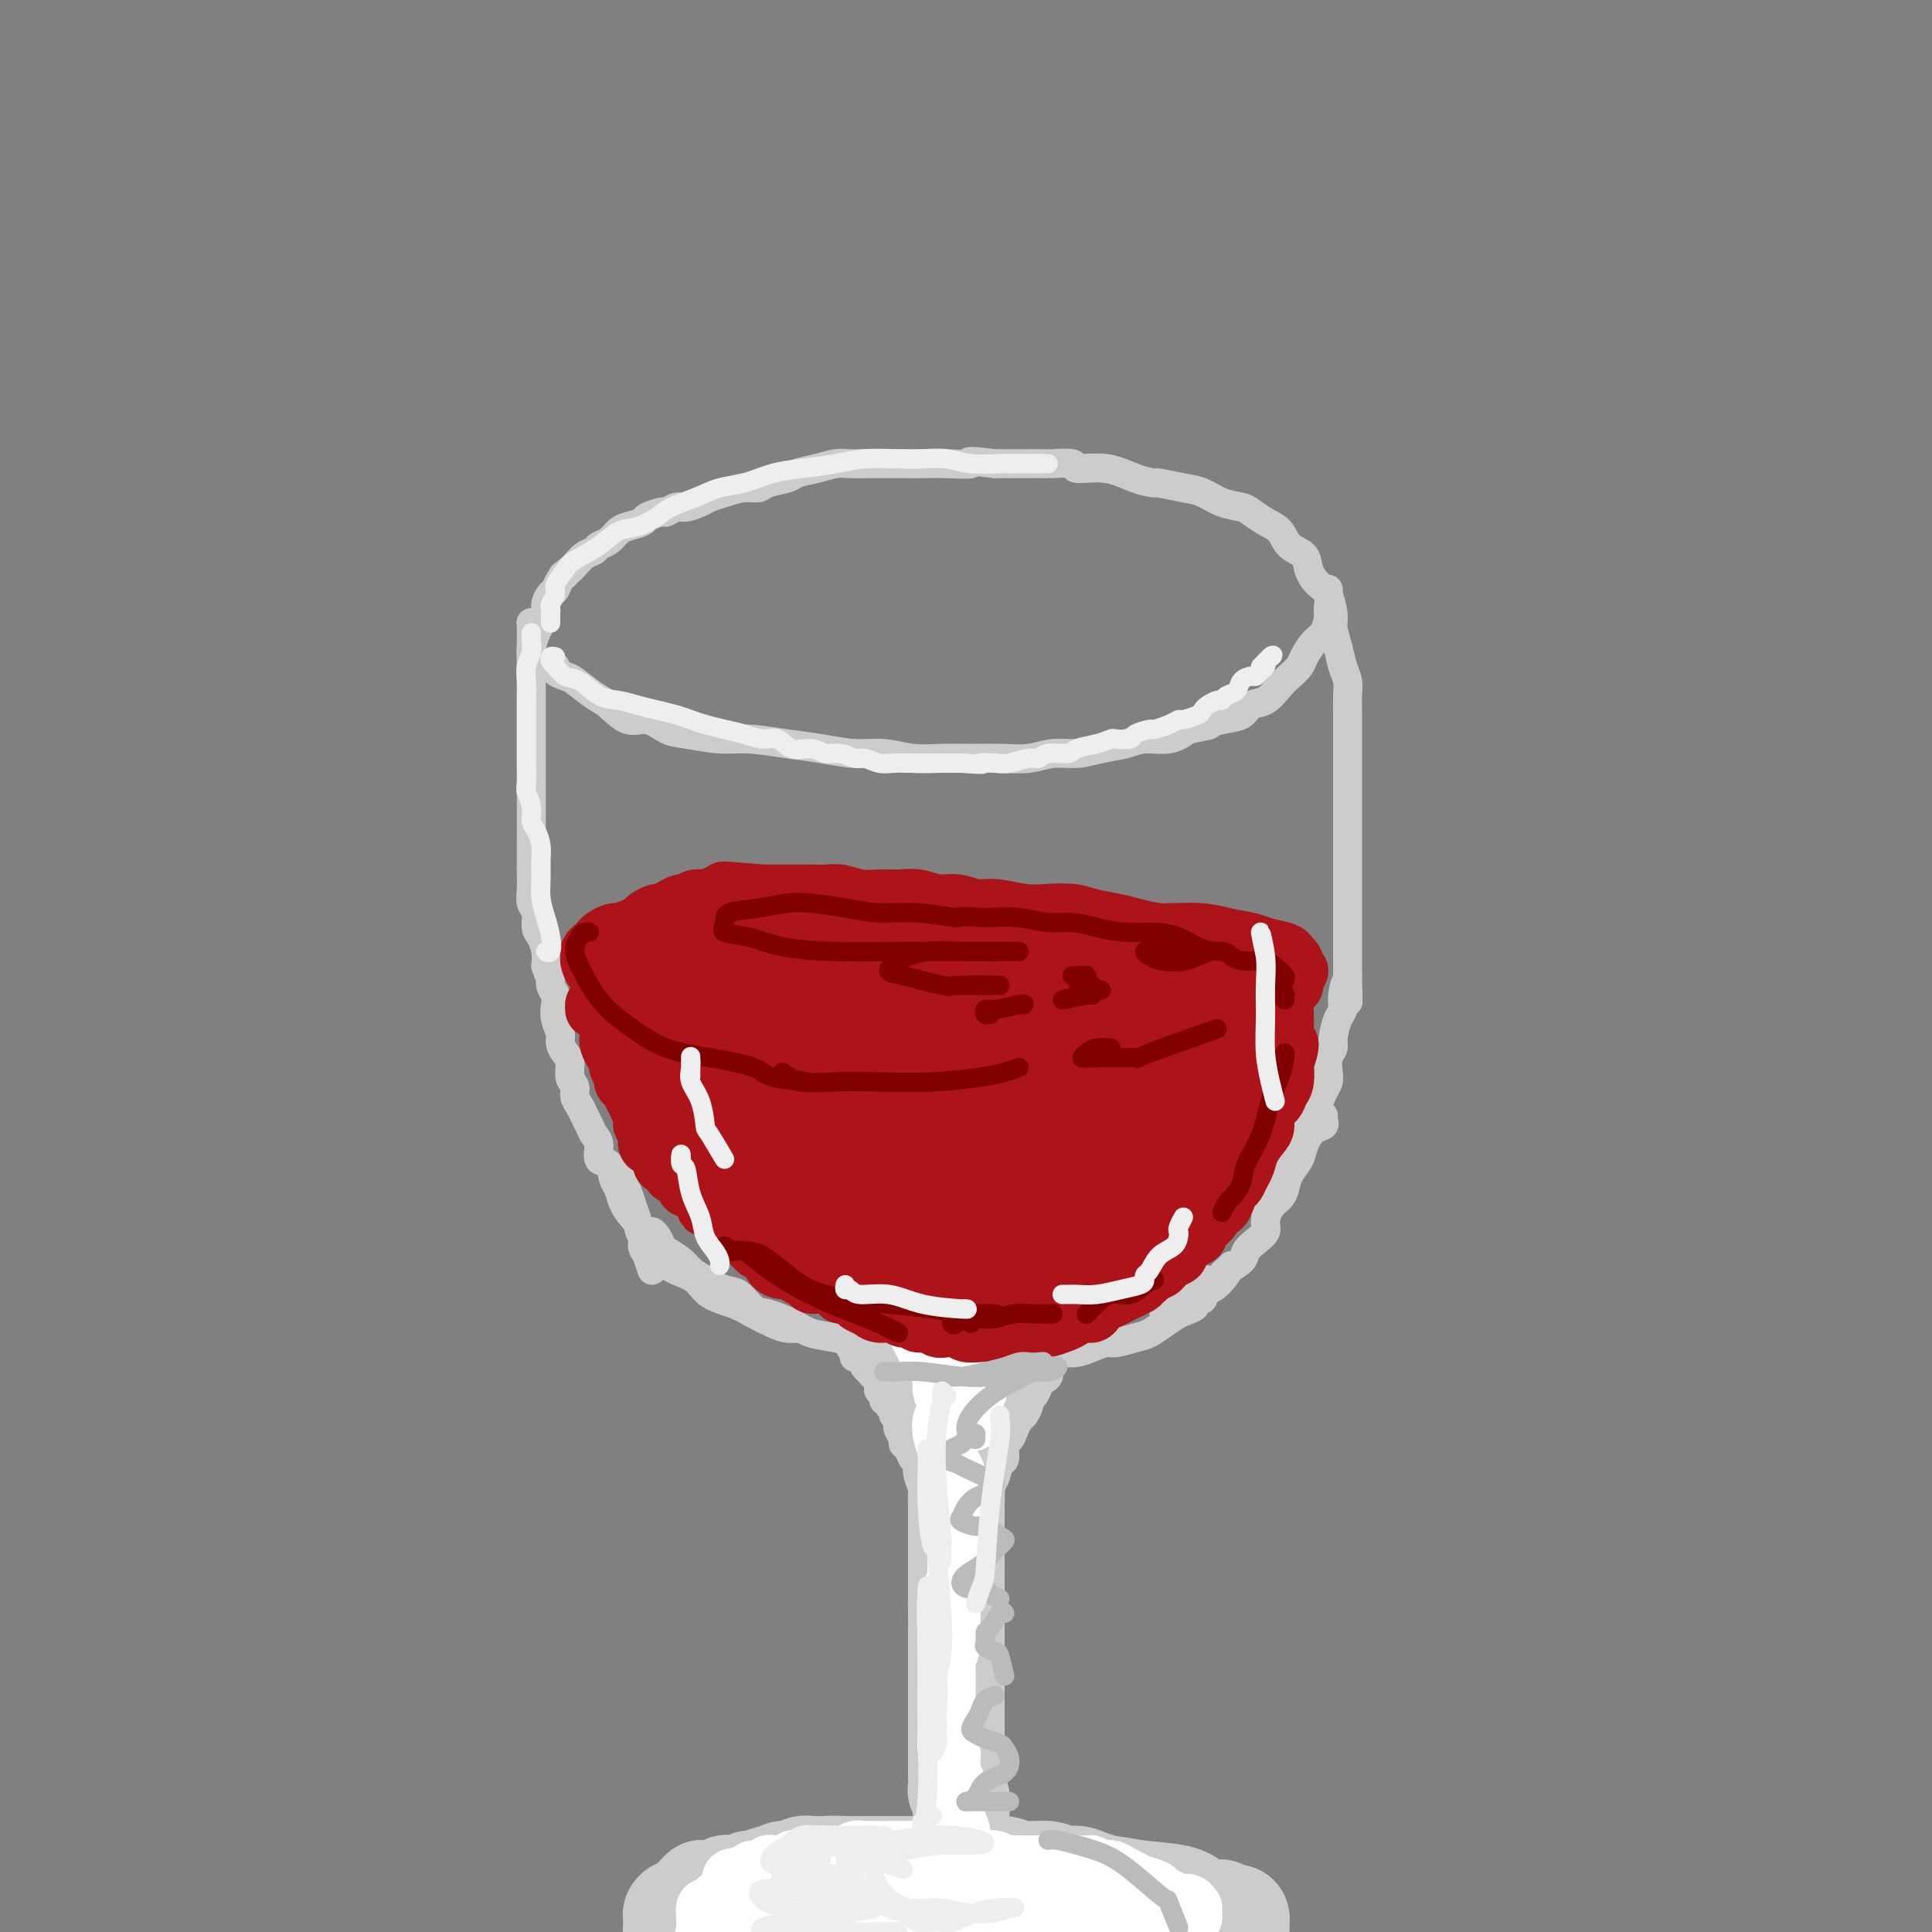<svg viewBox='0 0 400 400' version='1.1' xmlns='http://www.w3.org/2000/svg' xmlns:xlink='http://www.w3.org/1999/xlink'><rect x="0" y="0" width="400" height="400" fill="#808080" stroke="none"/><g fill='none' stroke='rgb(204,204,204)' stroke-width='6' stroke-linecap='round' stroke-linejoin='round'><path d='M114,138c0.475,-0.085 0.949,-0.170 1,0c0.051,0.170 -0.322,0.596 0,1c0.322,0.404 1.338,0.785 2,1c0.662,0.215 0.970,0.262 2,1c1.030,0.738 2.782,2.166 4,3c1.218,0.834 1.901,1.074 3,2c1.099,0.926 2.614,2.539 4,3c1.386,0.461 2.643,-0.231 4,0c1.357,0.231 2.815,1.386 4,2c1.185,0.614 2.096,0.689 4,1c1.904,0.311 4.801,0.858 7,1c2.199,0.142 3.699,-0.121 6,0c2.301,0.121 5.401,0.625 8,1c2.599,0.375 4.696,0.622 7,1c2.304,0.378 4.813,0.886 7,1c2.187,0.114 4.050,-0.166 6,0c1.950,0.166 3.987,0.778 6,1c2.013,0.222 4.000,0.056 6,0c2.000,-0.056 4.011,0.000 6,0c1.989,-0.000 3.955,-0.056 6,0c2.045,0.056 4.168,0.222 6,0c1.832,-0.222 3.374,-0.834 5,-1c1.626,-0.166 3.337,0.115 5,0c1.663,-0.115 3.277,-0.625 5,-1c1.723,-0.375 3.555,-0.616 5,-1c1.445,-0.384 2.505,-0.911 4,-1c1.495,-0.089 3.427,0.260 5,0c1.573,-0.260 2.786,-1.130 4,-2'/><path d='M246,151c5.888,-1.102 4.108,-0.857 4,-1c-0.108,-0.143 1.455,-0.675 3,-1c1.545,-0.325 3.071,-0.443 4,-1c0.929,-0.557 1.261,-1.553 2,-2c0.739,-0.447 1.885,-0.345 3,-1c1.115,-0.655 2.199,-2.066 3,-3c0.801,-0.934 1.317,-1.390 2,-2c0.683,-0.610 1.532,-1.375 2,-2c0.468,-0.625 0.556,-1.111 1,-2c0.444,-0.889 1.245,-2.182 2,-3c0.755,-0.818 1.465,-1.163 2,-2c0.535,-0.837 0.896,-2.166 1,-3c0.104,-0.834 -0.050,-1.172 0,-2c0.050,-0.828 0.305,-2.146 0,-3c-0.305,-0.854 -1.169,-1.244 -2,-2c-0.831,-0.756 -1.629,-1.879 -2,-3c-0.371,-1.121 -0.316,-2.240 -1,-3c-0.684,-0.760 -2.107,-1.159 -3,-2c-0.893,-0.841 -1.256,-2.122 -2,-3c-0.744,-0.878 -1.868,-1.352 -3,-2c-1.132,-0.648 -2.271,-1.469 -3,-2c-0.729,-0.531 -1.047,-0.773 -2,-1c-0.953,-0.227 -2.540,-0.439 -4,-1c-1.460,-0.561 -2.794,-1.473 -4,-2c-1.206,-0.527 -2.283,-0.671 -4,-1c-1.717,-0.329 -4.073,-0.844 -5,-1c-0.927,-0.156 -0.426,0.045 -1,0c-0.574,-0.045 -2.222,-0.338 -4,-1c-1.778,-0.662 -3.687,-1.694 -6,-2c-2.313,-0.306 -5.031,0.114 -6,0c-0.969,-0.114 -0.191,-0.763 -1,-1c-0.809,-0.237 -3.207,-0.064 -4,0c-0.793,0.064 0.017,0.017 -1,0c-1.017,-0.017 -3.862,-0.005 -6,0c-2.138,0.005 -3.569,0.002 -5,0'/><path d='M206,96c-7.528,-0.928 -4.850,-0.249 -5,0c-0.150,0.249 -3.130,0.067 -5,0c-1.870,-0.067 -2.629,-0.018 -4,0c-1.371,0.018 -3.353,0.004 -5,0c-1.647,-0.004 -2.960,0.002 -4,0c-1.040,-0.002 -1.805,-0.012 -3,0c-1.195,0.012 -2.818,0.045 -4,0c-1.182,-0.045 -1.924,-0.167 -3,0c-1.076,0.167 -2.486,0.623 -4,1c-1.514,0.377 -3.132,0.675 -4,1c-0.868,0.325 -0.987,0.679 -2,1c-1.013,0.321 -2.919,0.611 -4,1c-1.081,0.389 -1.338,0.877 -2,1c-0.662,0.123 -1.728,-0.121 -3,0c-1.272,0.121 -2.749,0.606 -4,1c-1.251,0.394 -2.276,0.698 -3,1c-0.724,0.302 -1.147,0.602 -2,1c-0.853,0.398 -2.134,0.894 -3,1c-0.866,0.106 -1.315,-0.179 -2,0c-0.685,0.179 -1.605,0.822 -2,1c-0.395,0.178 -0.266,-0.108 -1,0c-0.734,0.108 -2.332,0.610 -3,1c-0.668,0.390 -0.407,0.668 -1,1c-0.593,0.332 -2.042,0.719 -3,1c-0.958,0.281 -1.425,0.455 -2,1c-0.575,0.545 -1.257,1.459 -2,2c-0.743,0.541 -1.547,0.708 -2,1c-0.453,0.292 -0.554,0.707 -1,1c-0.446,0.293 -1.235,0.463 -2,1c-0.765,0.537 -1.504,1.439 -2,2c-0.496,0.561 -0.748,0.780 -1,1'/><path d='M118,118c-2.654,1.898 -1.290,1.141 -1,1c0.290,-0.141 -0.496,0.332 -1,1c-0.504,0.668 -0.727,1.530 -1,2c-0.273,0.470 -0.598,0.547 -1,1c-0.402,0.453 -0.882,1.280 -1,2c-0.118,0.720 0.126,1.333 0,2c-0.126,0.667 -0.622,1.389 -1,2c-0.378,0.611 -0.637,1.111 -1,2c-0.363,0.889 -0.829,2.166 -1,3c-0.171,0.834 -0.046,1.225 0,2c0.046,0.775 0.013,1.936 0,2c-0.013,0.064 -0.007,-0.968 0,-2'/><path d='M111,129c-0.423,0.027 -0.845,0.055 -1,0c-0.155,-0.055 -0.041,-0.191 0,0c0.041,0.191 0.011,0.711 0,1c-0.011,0.289 -0.003,0.348 0,1c0.003,0.652 0.001,1.896 0,3c-0.001,1.104 -0.000,2.067 0,3c0.000,0.933 0.000,1.838 0,3c-0.000,1.162 -0.000,2.583 0,4c0.000,1.417 0.000,2.830 0,4c-0.000,1.170 -0.000,2.098 0,3c0.000,0.902 0.000,1.777 0,3c-0.000,1.223 -0.000,2.795 0,4c0.000,1.205 0.000,2.042 0,3c-0.000,0.958 -0.000,2.037 0,3c0.000,0.963 0.000,1.809 0,3c-0.000,1.191 -0.000,2.727 0,4c0.000,1.273 0.000,2.283 0,3c-0.000,0.717 -0.001,1.141 0,2c0.001,0.859 0.004,2.154 0,3c-0.004,0.846 -0.016,1.242 0,2c0.016,0.758 0.060,1.879 0,3c-0.060,1.121 -0.222,2.243 0,3c0.222,0.757 0.830,1.150 1,2c0.170,0.850 -0.099,2.156 0,3c0.099,0.844 0.565,1.227 1,2c0.435,0.773 0.839,1.935 1,3c0.161,1.065 0.081,2.032 0,3'/><path d='M113,200c0.707,2.369 0.973,1.792 1,2c0.027,0.208 -0.185,1.200 0,2c0.185,0.800 0.767,1.407 1,2c0.233,0.593 0.118,1.170 0,2c-0.118,0.830 -0.238,1.912 0,3c0.238,1.088 0.833,2.182 1,3c0.167,0.818 -0.095,1.360 0,2c0.095,0.640 0.546,1.379 1,2c0.454,0.621 0.909,1.125 1,2c0.091,0.875 -0.183,2.121 0,3c0.183,0.879 0.823,1.390 1,2c0.177,0.610 -0.108,1.318 0,2c0.108,0.682 0.607,1.336 1,2c0.393,0.664 0.678,1.338 1,2c0.322,0.662 0.682,1.313 1,2c0.318,0.687 0.596,1.409 1,2c0.404,0.591 0.934,1.049 1,2c0.066,0.951 -0.334,2.393 0,3c0.334,0.607 1.401,0.378 2,1c0.599,0.622 0.728,2.094 1,3c0.272,0.906 0.685,1.244 1,2c0.315,0.756 0.532,1.930 1,3c0.468,1.070 1.188,2.037 2,3c0.812,0.963 1.718,1.921 2,3c0.282,1.079 -0.058,2.279 0,3c0.058,0.721 0.516,0.963 1,2c0.484,1.037 0.996,2.868 1,3c0.004,0.132 -0.498,-1.434 -1,-3'/><path d='M275,122c0.032,0.526 0.064,1.053 0,1c-0.064,-0.053 -0.225,-0.685 0,0c0.225,0.685 0.835,2.686 1,4c0.165,1.314 -0.113,1.941 0,3c0.113,1.059 0.619,2.552 1,4c0.381,1.448 0.638,2.852 1,4c0.362,1.148 0.829,2.038 1,3c0.171,0.962 0.046,1.994 0,3c-0.046,1.006 -0.012,1.987 0,3c0.012,1.013 0.003,2.060 0,3c-0.003,0.940 -0.001,1.773 0,3c0.001,1.227 0.000,2.849 0,4c-0.000,1.151 -0.000,1.832 0,3c0.000,1.168 0.000,2.825 0,4c-0.000,1.175 -0.000,1.870 0,3c0.000,1.130 0.000,2.697 0,4c-0.000,1.303 -0.000,2.344 0,3c0.000,0.656 0.000,0.928 0,2c-0.000,1.072 -0.000,2.944 0,4c0.000,1.056 0.000,1.297 0,2c-0.000,0.703 -0.000,1.869 0,3c0.000,1.131 0.000,2.227 0,3c-0.000,0.773 -0.000,1.224 0,2c0.000,0.776 0.000,1.878 0,3c-0.000,1.122 -0.000,2.264 0,3c0.000,0.736 0.000,1.068 0,2c-0.000,0.932 -0.000,2.466 0,4'/><path d='M279,202c0.064,9.813 0.223,3.844 0,2c-0.223,-1.844 -0.829,0.437 -1,2c-0.171,1.563 0.094,2.410 0,3c-0.094,0.590 -0.547,0.924 -1,2c-0.453,1.076 -0.905,2.893 -1,4c-0.095,1.107 0.168,1.504 0,2c-0.168,0.496 -0.766,1.093 -1,2c-0.234,0.907 -0.104,2.125 0,3c0.104,0.875 0.183,1.407 0,2c-0.183,0.593 -0.627,1.247 -1,2c-0.373,0.753 -0.673,1.605 -1,2c-0.327,0.395 -0.679,0.332 -1,1c-0.321,0.668 -0.612,2.066 -1,3c-0.388,0.934 -0.874,1.403 -1,2c-0.126,0.597 0.107,1.321 0,2c-0.107,0.679 -0.554,1.312 -1,2c-0.446,0.688 -0.889,1.431 -1,2c-0.111,0.569 0.111,0.964 0,1c-0.111,0.036 -0.555,-0.286 -1,0c-0.445,0.286 -0.893,1.180 -1,2c-0.107,0.820 0.125,1.565 0,2c-0.125,0.435 -0.608,0.560 -1,1c-0.392,0.440 -0.694,1.194 -1,2c-0.306,0.806 -0.618,1.663 -1,2c-0.382,0.337 -0.834,0.152 -1,0c-0.166,-0.152 -0.045,-0.272 0,0c0.045,0.272 0.013,0.935 0,1c-0.013,0.065 -0.006,-0.467 0,-1'/><path d='M274,231c-0.046,0.321 -0.091,0.641 0,1c0.091,0.359 0.319,0.756 0,1c-0.319,0.244 -1.185,0.334 -2,1c-0.815,0.666 -1.579,1.908 -2,3c-0.421,1.092 -0.497,2.035 -1,3c-0.503,0.965 -1.431,1.953 -2,3c-0.569,1.047 -0.778,2.153 -1,3c-0.222,0.847 -0.457,1.434 -1,2c-0.543,0.566 -1.392,1.110 -2,2c-0.608,0.890 -0.973,2.125 -1,3c-0.027,0.875 0.284,1.390 0,2c-0.284,0.610 -1.161,1.315 -2,2c-0.839,0.685 -1.638,1.348 -2,2c-0.362,0.652 -0.285,1.292 -1,2c-0.715,0.708 -2.220,1.485 -3,2c-0.780,0.515 -0.835,0.769 -1,1c-0.165,0.231 -0.441,0.440 -1,1c-0.559,0.560 -1.401,1.470 -2,2c-0.599,0.530 -0.954,0.678 -1,1c-0.046,0.322 0.218,0.817 0,1c-0.218,0.183 -0.920,0.052 -1,0c-0.080,-0.052 0.460,-0.026 1,0'/><path d='M129,243c0.024,0.351 0.049,0.702 0,1c-0.049,0.298 -0.170,0.544 0,1c0.170,0.456 0.631,1.123 1,2c0.369,0.877 0.647,1.964 1,3c0.353,1.036 0.782,2.021 1,3c0.218,0.979 0.226,1.952 1,3c0.774,1.048 2.316,2.171 3,3c0.684,0.829 0.511,1.363 1,2c0.489,0.637 1.642,1.378 3,2c1.358,0.622 2.923,1.126 4,2c1.077,0.874 1.667,2.119 3,3c1.333,0.881 3.410,1.399 5,2c1.590,0.601 2.694,1.285 4,2c1.306,0.715 2.814,1.460 4,2c1.186,0.540 2.050,0.876 3,1c0.950,0.124 1.986,0.035 2,0c0.014,-0.035 -0.993,-0.018 -2,0'/><path d='M135,255c0.318,0.214 0.637,0.427 1,1c0.363,0.573 0.771,1.504 1,2c0.229,0.496 0.281,0.557 1,1c0.719,0.443 2.107,1.268 3,2c0.893,0.732 1.292,1.370 2,2c0.708,0.630 1.724,1.253 3,2c1.276,0.747 2.813,1.617 4,2c1.187,0.383 2.024,0.277 3,1c0.976,0.723 2.092,2.274 3,3c0.908,0.726 1.610,0.628 3,1c1.390,0.372 3.470,1.213 5,2c1.530,0.787 2.509,1.521 4,2c1.491,0.479 3.492,0.702 5,1c1.508,0.298 2.521,0.672 4,1c1.479,0.328 3.424,0.610 5,1c1.576,0.390 2.784,0.889 4,1c1.216,0.111 2.440,-0.166 4,0c1.560,0.166 3.454,0.777 5,1c1.546,0.223 2.742,0.060 4,0c1.258,-0.060 2.578,-0.015 4,0c1.422,0.015 2.945,0.000 4,0c1.055,-0.000 1.643,0.014 3,0c1.357,-0.014 3.483,-0.056 5,0c1.517,0.056 2.425,0.208 3,0c0.575,-0.208 0.815,-0.778 1,-1c0.185,-0.222 0.313,-0.097 1,0c0.687,0.097 1.934,0.166 3,0c1.066,-0.166 1.951,-0.569 3,-1c1.049,-0.431 2.262,-0.892 3,-1c0.738,-0.108 1.002,0.137 2,0c0.998,-0.137 2.732,-0.655 4,-1c1.268,-0.345 2.072,-0.516 3,-1c0.928,-0.484 1.979,-1.281 3,-2c1.021,-0.719 2.010,-1.359 3,-2'/><path d='M244,272c4.652,-1.730 3.282,-1.555 3,-2c-0.282,-0.445 0.522,-1.511 1,-2c0.478,-0.489 0.629,-0.401 1,-1c0.371,-0.599 0.963,-1.885 1,-2c0.037,-0.115 -0.482,0.943 -1,2'/><path d='M241,272c0.907,-0.105 1.815,-0.211 3,-1c1.185,-0.789 2.648,-2.263 4,-3c1.352,-0.737 2.595,-0.737 4,-2c1.405,-1.263 2.973,-3.789 3,-4c0.027,-0.211 -1.486,1.895 -3,4'/></g>
<g fill='none' stroke='rgb(204,204,204)' stroke-width='20' stroke-linecap='round' stroke-linejoin='round'><path d='M196,289c0.002,-0.516 0.004,-1.033 0,-1c-0.004,0.033 -0.015,0.615 0,1c0.015,0.385 0.057,0.572 0,1c-0.057,0.428 -0.212,1.097 0,2c0.212,0.903 0.793,2.042 1,3c0.207,0.958 0.041,1.736 0,3c-0.041,1.264 0.041,3.014 0,4c-0.041,0.986 -0.207,1.209 0,2c0.207,0.791 0.788,2.150 1,3c0.212,0.850 0.057,1.191 0,2c-0.057,0.809 -0.015,2.084 0,3c0.015,0.916 0.004,1.471 0,2c-0.004,0.529 -0.001,1.033 0,2c0.001,0.967 0.000,2.398 0,3c-0.000,0.602 -0.000,0.374 0,1c0.000,0.626 0.000,2.106 0,3c-0.000,0.894 -0.000,1.202 0,2c0.000,0.798 0.000,2.085 0,3c-0.000,0.915 -0.000,1.457 0,2'/><path d='M198,330c0.309,6.718 0.083,3.012 0,2c-0.083,-1.012 -0.022,0.668 0,2c0.022,1.332 0.006,2.315 0,3c-0.006,0.685 -0.002,1.072 0,2c0.002,0.928 0.000,2.398 0,3c-0.000,0.602 -0.000,0.337 0,1c0.000,0.663 0.000,2.256 0,3c-0.000,0.744 -0.000,0.641 0,1c0.000,0.359 0.000,1.180 0,2c-0.000,0.820 -0.000,1.638 0,2c0.000,0.362 0.000,0.268 0,1c-0.000,0.732 0.000,2.290 0,3c-0.000,0.710 -0.000,0.570 0,1c0.000,0.430 0.000,1.429 0,2c-0.000,0.571 -0.000,0.716 0,1c0.000,0.284 0.000,0.709 0,1c-0.000,0.291 -0.000,0.448 0,1c0.000,0.552 0.000,1.500 0,2c-0.000,0.500 -0.001,0.554 0,1c0.001,0.446 0.004,1.285 0,2c-0.004,0.715 -0.015,1.306 0,2c0.015,0.694 0.057,1.491 0,2c-0.057,0.509 -0.211,0.731 0,1c0.211,0.269 0.789,0.587 1,1c0.211,0.413 0.057,0.922 0,1c-0.057,0.078 -0.015,-0.274 0,0c0.015,0.274 0.004,1.173 0,2c-0.004,0.827 -0.001,1.583 0,2c0.001,0.417 0.000,0.497 0,1c-0.000,0.503 -0.000,1.429 0,2c0.000,0.571 0.000,0.785 0,1'/><path d='M199,381c0.156,7.133 0.044,-0.533 0,-3c-0.044,-2.467 -0.022,0.267 0,3'/></g>
<g fill='none' stroke='rgb(204,204,204)' stroke-width='6' stroke-linecap='round' stroke-linejoin='round'><path d='M203,354c0.001,-0.213 0.001,-0.426 0,-1c-0.001,-0.574 -0.004,-1.509 0,-2c0.004,-0.491 0.015,-0.540 0,-1c-0.015,-0.460 -0.057,-1.333 0,-2c0.057,-0.667 0.211,-1.130 0,-2c-0.211,-0.870 -0.789,-2.148 -1,-3c-0.211,-0.852 -0.056,-1.277 0,-2c0.056,-0.723 0.014,-1.745 0,-3c-0.014,-1.255 0.000,-2.744 0,-4c-0.000,-1.256 -0.015,-2.280 0,-3c0.015,-0.720 0.060,-1.137 0,-2c-0.060,-0.863 -0.226,-2.173 0,-3c0.226,-0.827 0.844,-1.170 1,-2c0.156,-0.830 -0.150,-2.147 0,-3c0.150,-0.853 0.757,-1.244 1,-2c0.243,-0.756 0.121,-1.878 0,-3c-0.121,-1.122 -0.240,-2.245 0,-3c0.240,-0.755 0.839,-1.142 1,-2c0.161,-0.858 -0.115,-2.188 0,-3c0.115,-0.812 0.622,-1.106 1,-2c0.378,-0.894 0.626,-2.389 1,-3c0.374,-0.611 0.874,-0.339 1,-1c0.126,-0.661 -0.121,-2.256 0,-3c0.121,-0.744 0.611,-0.637 1,-1c0.389,-0.363 0.678,-1.197 1,-2c0.322,-0.803 0.678,-1.576 1,-2c0.322,-0.424 0.612,-0.498 1,-1c0.388,-0.502 0.875,-1.430 1,-2c0.125,-0.570 -0.111,-0.782 0,-1c0.111,-0.218 0.568,-0.443 1,-1c0.432,-0.557 0.838,-1.445 1,-2c0.162,-0.555 0.081,-0.778 0,-1'/><path d='M215,286c1.867,-4.417 1.035,-1.958 1,-1c-0.035,0.958 0.725,0.416 1,0c0.275,-0.416 0.063,-0.706 0,-1c-0.063,-0.294 0.023,-0.593 0,-1c-0.023,-0.407 -0.155,-0.924 0,-1c0.155,-0.076 0.598,0.289 1,0c0.402,-0.289 0.762,-1.232 -1,0c-1.762,1.232 -5.646,4.638 -6,5c-0.354,0.362 2.823,-2.319 6,-5'/><path d='M195,326c0.000,-0.451 0.001,-0.901 0,-1c-0.001,-0.099 -0.003,0.154 0,0c0.003,-0.154 0.012,-0.715 0,-1c-0.012,-0.285 -0.045,-0.296 0,-1c0.045,-0.704 0.167,-2.103 0,-3c-0.167,-0.897 -0.623,-1.294 -1,-2c-0.377,-0.706 -0.675,-1.723 -1,-3c-0.325,-1.277 -0.679,-2.813 -1,-4c-0.321,-1.187 -0.611,-2.023 -1,-3c-0.389,-0.977 -0.879,-2.093 -1,-3c-0.121,-0.907 0.126,-1.604 0,-2c-0.126,-0.396 -0.626,-0.491 -1,-1c-0.374,-0.509 -0.622,-1.432 -1,-2c-0.378,-0.568 -0.885,-0.782 -1,-1c-0.115,-0.218 0.161,-0.440 0,-1c-0.161,-0.560 -0.760,-1.460 -1,-2c-0.240,-0.540 -0.121,-0.722 0,-1c0.121,-0.278 0.244,-0.653 0,-1c-0.244,-0.347 -0.854,-0.667 -1,-1c-0.146,-0.333 0.172,-0.681 0,-1c-0.172,-0.319 -0.834,-0.611 -1,-1c-0.166,-0.389 0.166,-0.877 0,-1c-0.166,-0.123 -0.828,0.117 -1,0c-0.172,-0.117 0.147,-0.591 0,-1c-0.147,-0.409 -0.760,-0.754 -1,-1c-0.240,-0.246 -0.106,-0.395 0,-1c0.106,-0.605 0.186,-1.668 0,-2c-0.186,-0.332 -0.637,0.066 -1,0c-0.363,-0.066 -0.636,-0.595 -1,-1c-0.364,-0.405 -0.818,-0.687 -1,-1c-0.182,-0.313 -0.091,-0.656 0,-1'/><path d='M179,282c-1.714,-3.317 -1.000,-1.610 -1,-1c-0.000,0.610 -0.715,0.124 -1,0c-0.285,-0.124 -0.139,0.113 0,0c0.139,-0.113 0.273,-0.577 0,-1c-0.273,-0.423 -0.952,-0.805 -1,-1c-0.048,-0.195 0.534,-0.203 1,0c0.466,0.203 0.814,0.616 1,1c0.186,0.384 0.209,0.740 1,1c0.791,0.260 2.348,0.425 3,1c0.652,0.575 0.398,1.562 1,2c0.602,0.438 2.060,0.328 3,1c0.940,0.672 1.363,2.127 2,3c0.637,0.873 1.488,1.163 2,2c0.512,0.837 0.685,2.222 1,3c0.315,0.778 0.772,0.948 1,1c0.228,0.052 0.226,-0.014 0,0c-0.226,0.014 -0.675,0.109 -1,0c-0.325,-0.109 -0.525,-0.420 -1,-1c-0.475,-0.580 -1.225,-1.428 -2,-2c-0.775,-0.572 -1.576,-0.870 -2,-2c-0.424,-1.130 -0.472,-3.094 -1,-4c-0.528,-0.906 -1.535,-0.753 -2,-1c-0.465,-0.247 -0.388,-0.894 0,-1c0.388,-0.106 1.087,0.329 2,1c0.913,0.671 2.040,1.578 3,3c0.960,1.422 1.752,3.361 3,5c1.248,1.639 2.951,2.980 4,4c1.049,1.020 1.442,1.720 2,2c0.558,0.280 1.279,0.140 2,0'/><path d='M199,298c3.367,2.867 0.785,1.036 0,0c-0.785,-1.036 0.227,-1.276 1,-2c0.773,-0.724 1.307,-1.932 2,-3c0.693,-1.068 1.544,-1.998 2,-3c0.456,-1.002 0.515,-2.078 1,-3c0.485,-0.922 1.396,-1.690 2,-2c0.604,-0.310 0.902,-0.164 1,0c0.098,0.164 -0.002,0.344 0,1c0.002,0.656 0.106,1.788 0,3c-0.106,1.212 -0.424,2.503 -1,4c-0.576,1.497 -1.412,3.199 -2,5c-0.588,1.801 -0.927,3.699 -1,5c-0.073,1.301 0.121,2.005 0,2c-0.121,-0.005 -0.555,-0.718 0,-2c0.555,-1.282 2.101,-3.134 3,-5c0.899,-1.866 1.151,-3.746 2,-6c0.849,-2.254 2.296,-4.883 3,-7c0.704,-2.117 0.666,-3.721 1,-5c0.334,-1.279 1.039,-2.233 1,-2c-0.039,0.233 -0.823,1.653 -1,3c-0.177,1.347 0.254,2.622 0,4c-0.254,1.378 -1.194,2.859 -2,4c-0.806,1.141 -1.479,1.943 -2,3c-0.521,1.057 -0.891,2.369 -1,3c-0.109,0.631 0.043,0.582 0,1c-0.043,0.418 -0.281,1.305 -1,1c-0.719,-0.305 -1.920,-1.801 -2,-2c-0.080,-0.199 0.960,0.901 2,2'/><path d='M234,388c0.478,-0.303 0.956,-0.606 1,-1c0.044,-0.394 -0.345,-0.879 -1,-1c-0.655,-0.121 -1.575,0.123 -3,0c-1.425,-0.123 -3.356,-0.611 -5,-1c-1.644,-0.389 -3.002,-0.679 -5,-1c-1.998,-0.321 -4.637,-0.674 -7,-1c-2.363,-0.326 -4.452,-0.624 -6,-1c-1.548,-0.376 -2.556,-0.831 -4,-1c-1.444,-0.169 -3.326,-0.054 -5,0c-1.674,0.054 -3.141,0.046 -5,0c-1.859,-0.046 -4.110,-0.131 -6,0c-1.890,0.131 -3.420,0.477 -5,1c-1.580,0.523 -3.209,1.224 -5,2c-1.791,0.776 -3.744,1.626 -5,2c-1.256,0.374 -1.815,0.271 -3,1c-1.185,0.729 -2.998,2.290 -4,3c-1.002,0.710 -1.195,0.571 -2,1c-0.805,0.429 -2.223,1.427 -3,2c-0.777,0.573 -0.913,0.721 -1,1c-0.087,0.279 -0.126,0.690 0,1c0.126,0.310 0.417,0.521 1,1c0.583,0.479 1.457,1.228 3,2c1.543,0.772 3.756,1.566 6,2c2.244,0.434 4.519,0.507 7,1c2.481,0.493 5.167,1.408 8,2c2.833,0.592 5.812,0.863 8,1c2.188,0.137 3.587,0.140 6,0c2.413,-0.140 5.842,-0.422 9,-1c3.158,-0.578 6.045,-1.451 9,-2c2.955,-0.549 5.977,-0.775 9,-1'/><path d='M226,400c6.135,-1.170 4.974,-2.096 6,-3c1.026,-0.904 4.240,-1.786 6,-2c1.760,-0.214 2.067,0.238 3,0c0.933,-0.238 2.494,-1.168 3,-2c0.506,-0.832 -0.041,-1.567 -1,-2c-0.959,-0.433 -2.331,-0.566 -4,-1c-1.669,-0.434 -3.637,-1.170 -6,-2c-2.363,-0.830 -5.122,-1.754 -8,-2c-2.878,-0.246 -5.876,0.185 -9,0c-3.124,-0.185 -6.375,-0.986 -10,-1c-3.625,-0.014 -7.623,0.760 -11,1c-3.377,0.240 -6.134,-0.053 -9,0c-2.866,0.053 -5.841,0.451 -8,1c-2.159,0.549 -3.502,1.247 -5,2c-1.498,0.753 -3.151,1.560 -4,2c-0.849,0.440 -0.893,0.514 -1,1c-0.107,0.486 -0.277,1.385 0,2c0.277,0.615 1.002,0.947 2,1c0.998,0.053 2.268,-0.174 5,0c2.732,0.174 6.927,0.748 11,1c4.073,0.252 8.025,0.184 13,0c4.975,-0.184 10.972,-0.482 16,-1c5.028,-0.518 9.085,-1.257 12,-2c2.915,-0.743 4.686,-1.492 6,-2c1.314,-0.508 2.170,-0.776 2,-1c-0.170,-0.224 -1.368,-0.405 -3,-1c-1.632,-0.595 -3.700,-1.604 -7,-2c-3.300,-0.396 -7.833,-0.178 -13,0c-5.167,0.178 -10.968,0.317 -15,1c-4.032,0.683 -6.295,1.909 -8,3c-1.705,1.091 -2.853,2.045 -4,3'/><path d='M185,394c-1.882,1.151 -0.586,1.027 0,1c0.586,-0.027 0.462,0.042 1,0c0.538,-0.042 1.737,-0.195 4,0c2.263,0.195 5.588,0.739 9,1c3.412,0.261 6.910,0.240 11,0c4.090,-0.240 8.772,-0.701 12,-1c3.228,-0.299 5.002,-0.438 6,-1c0.998,-0.562 1.219,-1.547 1,-2c-0.219,-0.453 -0.880,-0.375 -3,-1c-2.120,-0.625 -5.699,-1.955 -9,-3c-3.301,-1.045 -6.322,-1.807 -11,-2c-4.678,-0.193 -11.011,0.182 -15,0c-3.989,-0.182 -5.632,-0.922 -6,0c-0.368,0.922 0.541,3.505 1,5c0.459,1.495 0.470,1.903 3,3c2.530,1.097 7.580,2.885 8,3c0.420,0.115 -3.790,-1.442 -8,-3'/></g>
<g fill='none' stroke='rgb(204,204,204)' stroke-width='20' stroke-linecap='round' stroke-linejoin='round'><path d='M257,399c-0.011,-0.339 -0.021,-0.678 0,-1c0.021,-0.322 0.074,-0.626 0,-1c-0.074,-0.374 -0.274,-0.817 -1,-1c-0.726,-0.183 -1.976,-0.105 -3,0c-1.024,0.105 -1.821,0.236 -3,0c-1.179,-0.236 -2.738,-0.838 -4,-1c-1.262,-0.162 -2.226,0.115 -3,0c-0.774,-0.115 -1.357,-0.623 -2,-1c-0.643,-0.377 -1.345,-0.622 -2,-1c-0.655,-0.378 -1.263,-0.889 -2,-1c-0.737,-0.111 -1.604,0.178 -2,0c-0.396,-0.178 -0.321,-0.822 -1,-1c-0.679,-0.178 -2.111,0.111 -3,0c-0.889,-0.111 -1.237,-0.622 -2,-1c-0.763,-0.378 -1.943,-0.622 -3,-1c-1.057,-0.378 -1.990,-0.890 -3,-1c-1.010,-0.110 -2.095,0.181 -3,0c-0.905,-0.181 -1.628,-0.833 -3,-1c-1.372,-0.167 -3.393,0.151 -5,0c-1.607,-0.151 -2.800,-0.773 -4,-1c-1.200,-0.227 -2.408,-0.061 -4,0c-1.592,0.061 -3.567,0.016 -5,0c-1.433,-0.016 -2.323,-0.004 -3,0c-0.677,0.004 -1.139,0.001 -2,0c-0.861,-0.001 -2.120,-0.000 -3,0c-0.880,0.000 -1.379,0.000 -2,0c-0.621,-0.000 -1.362,-0.000 -2,0c-0.638,0.000 -1.171,0.000 -2,0c-0.829,-0.000 -1.954,-0.000 -3,0c-1.046,0.000 -2.013,0.000 -3,0c-0.987,-0.000 -1.993,-0.000 -3,0'/><path d='M176,386c-6.866,-0.153 -3.530,-0.037 -3,0c0.530,0.037 -1.744,-0.005 -3,0c-1.256,0.005 -1.493,0.058 -2,0c-0.507,-0.058 -1.286,-0.227 -2,0c-0.714,0.227 -1.365,0.849 -2,1c-0.635,0.151 -1.254,-0.171 -2,0c-0.746,0.171 -1.617,0.834 -2,1c-0.383,0.166 -0.277,-0.166 -1,0c-0.723,0.166 -2.273,0.828 -3,1c-0.727,0.172 -0.629,-0.146 -1,0c-0.371,0.146 -1.212,0.757 -2,1c-0.788,0.243 -1.524,0.118 -2,0c-0.476,-0.118 -0.691,-0.229 -1,0c-0.309,0.229 -0.713,0.796 -1,1c-0.287,0.204 -0.458,0.043 -1,0c-0.542,-0.043 -1.456,0.031 -2,0c-0.544,-0.031 -0.719,-0.167 -1,0c-0.281,0.167 -0.667,0.637 -1,1c-0.333,0.363 -0.614,0.618 -1,1c-0.386,0.382 -0.878,0.890 -1,1c-0.122,0.110 0.125,-0.178 0,0c-0.125,0.178 -0.622,0.821 -1,1c-0.378,0.179 -0.637,-0.107 -1,0c-0.363,0.107 -0.830,0.607 -1,1c-0.170,0.393 -0.043,0.680 0,1c0.043,0.320 0.001,0.674 0,1c-0.001,0.326 0.038,0.623 0,1c-0.038,0.377 -0.155,0.833 0,1c0.155,0.167 0.580,0.045 1,0c0.420,-0.045 0.834,-0.013 2,0c1.166,0.013 3.083,0.006 5,0'/><path d='M147,400c2.298,0.043 4.043,0.151 6,0c1.957,-0.151 4.127,-0.562 6,-1c1.873,-0.438 3.449,-0.902 5,-1c1.551,-0.098 3.076,0.169 4,0c0.924,-0.169 1.247,-0.773 2,-1c0.753,-0.227 1.935,-0.075 3,0c1.065,0.075 2.014,0.073 3,0c0.986,-0.073 2.010,-0.216 3,0c0.990,0.216 1.946,0.790 3,1c1.054,0.210 2.207,0.055 3,0c0.793,-0.055 1.228,-0.011 2,0c0.772,0.011 1.882,-0.010 3,0c1.118,0.010 2.244,0.051 3,0c0.756,-0.051 1.144,-0.196 2,0c0.856,0.196 2.182,0.732 3,1c0.818,0.268 1.127,0.268 2,0c0.873,-0.268 2.309,-0.804 3,-1c0.691,-0.196 0.636,-0.053 1,0c0.364,0.053 1.147,0.017 2,0c0.853,-0.017 1.775,-0.015 2,0c0.225,0.015 -0.249,0.042 0,0c0.249,-0.042 1.220,-0.155 2,0c0.780,0.155 1.370,0.577 2,1c0.630,0.423 1.301,0.845 2,1c0.699,0.155 1.428,0.041 2,0c0.572,-0.041 0.988,-0.010 2,0c1.012,0.010 2.619,0.000 4,0c1.381,-0.000 2.535,0.010 4,0c1.465,-0.010 3.241,-0.041 5,0c1.759,0.041 3.503,0.155 5,0c1.497,-0.155 2.749,-0.577 4,-1'/><path d='M240,399c11.239,0.311 5.837,0.087 4,0c-1.837,-0.087 -0.107,-0.037 1,0c1.107,0.037 1.592,0.063 2,0c0.408,-0.063 0.740,-0.214 1,0c0.260,0.214 0.447,0.793 1,1c0.553,0.207 1.473,0.042 2,0c0.527,-0.042 0.663,0.037 1,0c0.337,-0.037 0.875,-0.191 1,0c0.125,0.191 -0.163,0.728 0,1c0.163,0.272 0.777,0.279 1,0c0.223,-0.279 0.056,-0.844 0,-1c-0.056,-0.156 -0.001,0.099 0,0c0.001,-0.099 -0.053,-0.551 0,-1c0.053,-0.449 0.212,-0.895 0,-1c-0.212,-0.105 -0.794,0.130 -1,0c-0.206,-0.130 -0.036,-0.625 0,-1c0.036,-0.375 -0.062,-0.629 0,-1c0.062,-0.371 0.282,-0.859 0,-1c-0.282,-0.141 -1.068,0.064 -2,0c-0.932,-0.064 -2.012,-0.396 -3,-1c-0.988,-0.604 -1.884,-1.481 -4,-2c-2.116,-0.519 -5.451,-0.679 -8,-1c-2.549,-0.321 -4.313,-0.801 -7,-1c-2.687,-0.199 -6.298,-0.115 -8,0c-1.702,0.115 -1.497,0.262 -3,0c-1.503,-0.262 -4.715,-0.932 -5,-1c-0.285,-0.068 2.358,0.466 5,1'/></g>
<g fill='none' stroke='rgb(255,255,255)' stroke-width='12' stroke-linecap='round' stroke-linejoin='round'><path d='M185,268c-0.117,0.374 -0.235,0.747 0,1c0.235,0.253 0.822,0.385 1,1c0.178,0.615 -0.055,1.711 0,2c0.055,0.289 0.396,-0.231 1,0c0.604,0.231 1.471,1.214 2,2c0.529,0.786 0.720,1.376 1,2c0.280,0.624 0.648,1.280 1,2c0.352,0.720 0.686,1.502 1,2c0.314,0.498 0.606,0.711 1,1c0.394,0.289 0.891,0.654 1,1c0.109,0.346 -0.168,0.673 0,1c0.168,0.327 0.781,0.656 1,1c0.219,0.344 0.044,0.704 0,1c-0.044,0.296 0.044,0.527 0,1c-0.044,0.473 -0.219,1.189 0,2c0.219,0.811 0.833,1.719 1,2c0.167,0.281 -0.113,-0.064 0,0c0.113,0.064 0.619,0.538 1,1c0.381,0.462 0.638,0.912 1,1c0.362,0.088 0.828,-0.186 1,0c0.172,0.186 0.049,0.832 0,1c-0.049,0.168 -0.023,-0.140 0,0c0.023,0.140 0.045,0.730 0,1c-0.045,0.270 -0.156,0.220 0,0c0.156,-0.220 0.578,-0.610 1,-1'/><path d='M200,293c2.500,3.499 1.250,-0.255 1,-2c-0.250,-1.745 0.500,-1.482 1,-2c0.500,-0.518 0.748,-1.817 1,-3c0.252,-1.183 0.506,-2.250 1,-3c0.494,-0.750 1.228,-1.185 2,-2c0.772,-0.815 1.583,-2.012 2,-3c0.417,-0.988 0.441,-1.766 1,-2c0.559,-0.234 1.653,0.077 2,0c0.347,-0.077 -0.054,-0.543 0,-1c0.054,-0.457 0.563,-0.904 1,-1c0.437,-0.096 0.803,0.160 1,0c0.197,-0.160 0.224,-0.735 0,-1c-0.224,-0.265 -0.698,-0.219 -1,0c-0.302,0.219 -0.433,0.611 -1,1c-0.567,0.389 -1.570,0.775 -2,1c-0.430,0.225 -0.286,0.288 -1,1c-0.714,0.712 -2.286,2.074 -3,3c-0.714,0.926 -0.568,1.416 -1,2c-0.432,0.584 -1.440,1.260 -2,2c-0.560,0.740 -0.672,1.542 -1,2c-0.328,0.458 -0.872,0.570 -1,1c-0.128,0.430 0.162,1.176 0,2c-0.162,0.824 -0.775,1.725 -1,2c-0.225,0.275 -0.063,-0.075 0,0c0.063,0.075 0.027,0.577 0,1c-0.027,0.423 -0.046,0.768 0,1c0.046,0.232 0.156,0.352 0,0c-0.156,-0.352 -0.578,-1.176 -1,-2'/><path d='M198,290c-2.272,2.409 -0.454,0.433 0,-1c0.454,-1.433 -0.458,-2.323 -1,-3c-0.542,-0.677 -0.713,-1.141 -1,-2c-0.287,-0.859 -0.688,-2.113 -1,-3c-0.312,-0.887 -0.535,-1.408 -1,-2c-0.465,-0.592 -1.171,-1.255 -2,-2c-0.829,-0.745 -1.781,-1.573 -2,-2c-0.219,-0.427 0.295,-0.453 0,-1c-0.295,-0.547 -1.398,-1.615 -2,-2c-0.602,-0.385 -0.701,-0.088 -1,0c-0.299,0.088 -0.797,-0.033 -1,0c-0.203,0.033 -0.111,0.220 0,0c0.111,-0.220 0.241,-0.846 0,-1c-0.241,-0.154 -0.853,0.165 -1,0c-0.147,-0.165 0.171,-0.815 0,-1c-0.171,-0.185 -0.831,0.093 -1,0c-0.169,-0.093 0.154,-0.558 0,-1c-0.154,-0.442 -0.784,-0.862 -1,-1c-0.216,-0.138 -0.016,0.004 0,0c0.016,-0.004 -0.150,-0.156 0,0c0.150,0.156 0.616,0.619 1,1c0.384,0.381 0.684,0.678 1,1c0.316,0.322 0.647,0.668 1,1c0.353,0.332 0.727,0.650 1,1c0.273,0.350 0.444,0.733 1,1c0.556,0.267 1.496,0.418 2,1c0.504,0.582 0.573,1.595 1,2c0.427,0.405 1.214,0.203 2,0'/><path d='M193,276c1.333,1.333 -0.333,0.667 -2,0'/><path d='M197,290c0.121,0.050 0.242,0.099 0,0c-0.242,-0.099 -0.846,-0.347 -1,0c-0.154,0.347 0.144,1.290 0,2c-0.144,0.710 -0.728,1.187 -1,2c-0.272,0.813 -0.230,1.962 0,3c0.230,1.038 0.650,1.966 1,3c0.350,1.034 0.631,2.174 1,3c0.369,0.826 0.826,1.338 1,2c0.174,0.662 0.064,1.474 0,2c-0.064,0.526 -0.084,0.766 0,1c0.084,0.234 0.271,0.462 0,1c-0.271,0.538 -1.001,1.387 -1,2c0.001,0.613 0.732,0.991 1,1c0.268,0.009 0.072,-0.349 0,0c-0.072,0.349 -0.019,1.407 0,2c0.019,0.593 0.005,0.722 0,1c-0.005,0.278 -0.001,0.704 0,1c0.001,0.296 0.000,0.463 0,1c-0.000,0.537 -0.000,1.443 0,2c0.000,0.557 -0.000,0.764 0,1c0.000,0.236 0.001,0.501 0,1c-0.001,0.499 -0.004,1.231 0,2c0.004,0.769 0.015,1.574 0,2c-0.015,0.426 -0.057,0.471 0,1c0.057,0.529 0.211,1.541 0,2c-0.211,0.459 -0.789,0.366 -1,1c-0.211,0.634 -0.057,1.995 0,3c0.057,1.005 0.015,1.655 0,2c-0.015,0.345 -0.004,0.384 0,1c0.004,0.616 0.002,1.808 0,3'/><path d='M197,338c-0.226,7.480 -0.793,2.180 -1,1c-0.207,-1.180 -0.056,1.760 0,3c0.056,1.240 0.015,0.779 0,1c-0.015,0.221 -0.004,1.124 0,2c0.004,0.876 0.001,1.726 0,2c-0.001,0.274 -0.000,-0.029 0,0c0.000,0.029 0.000,0.388 0,1c-0.000,0.612 -0.000,1.477 0,2c0.000,0.523 0.000,0.703 0,1c-0.000,0.297 -0.000,0.710 0,1c0.000,0.290 0.000,0.458 0,1c-0.000,0.542 -0.000,1.460 0,2c0.000,0.540 0.000,0.703 0,1c-0.000,0.297 -0.001,0.727 0,1c0.001,0.273 0.004,0.388 0,1c-0.004,0.612 -0.015,1.721 0,2c0.015,0.279 0.057,-0.272 0,0c-0.057,0.272 -0.212,1.367 0,2c0.212,0.633 0.793,0.804 1,1c0.207,0.196 0.041,0.419 0,1c-0.041,0.581 0.041,1.522 0,2c-0.041,0.478 -0.207,0.494 0,1c0.207,0.506 0.788,1.500 1,2c0.212,0.500 0.056,0.504 0,1c-0.056,0.496 -0.011,1.482 0,2c0.011,0.518 -0.011,0.566 0,1c0.011,0.434 0.055,1.254 0,2c-0.055,0.746 -0.211,1.416 0,2c0.211,0.584 0.788,1.080 1,2c0.212,0.920 0.061,2.263 0,3c-0.061,0.737 -0.030,0.869 0,1'/><path d='M199,383c0.311,7.000 0.089,2.000 0,0c-0.089,-2.000 -0.044,-1.000 0,0'/><path d='M197,382c0.369,-0.008 0.738,-0.016 1,0c0.262,0.016 0.418,0.057 0,0c-0.418,-0.057 -1.409,-0.211 -2,0c-0.591,0.211 -0.782,0.789 -1,1c-0.218,0.211 -0.463,0.057 -1,0c-0.537,-0.057 -1.365,-0.015 -2,0c-0.635,0.015 -1.078,0.004 -2,0c-0.922,-0.004 -2.322,-0.001 -3,0c-0.678,0.001 -0.633,0.000 -1,0c-0.367,-0.000 -1.145,-0.000 -2,0c-0.855,0.000 -1.787,0.000 -2,0c-0.213,-0.000 0.295,-0.001 0,0c-0.295,0.001 -1.391,0.004 -2,0c-0.609,-0.004 -0.731,-0.015 -1,0c-0.269,0.015 -0.683,0.057 -1,0c-0.317,-0.057 -0.535,-0.211 -1,0c-0.465,0.211 -1.175,0.788 -2,1c-0.825,0.212 -1.763,0.061 -2,0c-0.237,-0.061 0.227,-0.030 0,0c-0.227,0.030 -1.145,0.060 -2,0c-0.855,-0.060 -1.646,-0.208 -2,0c-0.354,0.208 -0.269,0.774 -1,1c-0.731,0.226 -2.276,0.112 -3,0c-0.724,-0.112 -0.627,-0.222 -1,0c-0.373,0.222 -1.217,0.777 -2,1c-0.783,0.223 -1.505,0.115 -2,0c-0.495,-0.115 -0.761,-0.237 -1,0c-0.239,0.237 -0.449,0.833 -1,1c-0.551,0.167 -1.443,-0.095 -2,0c-0.557,0.095 -0.778,0.548 -1,1'/><path d='M155,388c-6.675,1.111 -2.363,0.889 -1,1c1.363,0.111 -0.223,0.555 -1,1c-0.777,0.445 -0.746,0.893 -1,1c-0.254,0.107 -0.793,-0.125 -1,0c-0.207,0.125 -0.081,0.608 0,1c0.081,0.392 0.118,0.694 0,1c-0.118,0.306 -0.390,0.618 0,1c0.390,0.382 1.442,0.834 2,1c0.558,0.166 0.624,0.044 1,0c0.376,-0.044 1.064,-0.012 2,0c0.936,0.012 2.122,0.004 3,0c0.878,-0.004 1.448,-0.004 3,0c1.552,0.004 4.087,0.012 6,0c1.913,-0.012 3.205,-0.044 5,0c1.795,0.044 4.093,0.166 6,0c1.907,-0.166 3.424,-0.618 5,-1c1.576,-0.382 3.211,-0.695 5,-1c1.789,-0.305 3.732,-0.603 5,-1c1.268,-0.397 1.862,-0.895 3,-1c1.138,-0.105 2.821,0.182 4,0c1.179,-0.182 1.854,-0.835 3,-1c1.146,-0.165 2.763,0.156 4,0c1.237,-0.156 2.092,-0.789 3,-1c0.908,-0.211 1.867,-0.000 3,0c1.133,0.000 2.439,-0.210 3,0c0.561,0.210 0.377,0.840 1,1c0.623,0.160 2.052,-0.149 3,0c0.948,0.149 1.414,0.757 2,1c0.586,0.243 1.293,0.122 2,0'/><path d='M225,391c2.345,0.309 1.207,0.082 1,0c-0.207,-0.082 0.518,-0.019 1,0c0.482,0.019 0.722,-0.006 1,0c0.278,0.006 0.595,0.044 1,0c0.405,-0.044 0.897,-0.171 1,0c0.103,0.171 -0.184,0.638 0,1c0.184,0.362 0.838,0.617 1,1c0.162,0.383 -0.167,0.894 0,1c0.167,0.106 0.832,-0.193 1,0c0.168,0.193 -0.160,0.878 0,1c0.160,0.122 0.809,-0.317 1,0c0.191,0.317 -0.075,1.391 0,2c0.075,0.609 0.492,0.751 0,1c-0.492,0.249 -1.892,0.603 -3,1c-1.108,0.397 -1.925,0.836 -3,1c-1.075,0.164 -2.410,0.051 -4,0c-1.590,-0.051 -3.436,-0.041 -6,0c-2.564,0.041 -5.847,0.112 -8,0c-2.153,-0.112 -3.177,-0.408 -5,-1c-1.823,-0.592 -4.447,-1.479 -6,-2c-1.553,-0.521 -2.037,-0.676 -3,-1c-0.963,-0.324 -2.407,-0.818 -3,-1c-0.593,-0.182 -0.336,-0.051 0,0c0.336,0.051 0.750,0.023 1,0c0.250,-0.023 0.336,-0.041 2,0c1.664,0.041 4.904,0.141 8,0c3.096,-0.141 6.046,-0.522 10,-1c3.954,-0.478 8.911,-1.052 12,-1c3.089,0.052 4.311,0.729 5,1c0.689,0.271 0.844,0.135 1,0'/><path d='M231,394c6.210,-0.138 2.237,0.015 1,0c-1.237,-0.015 0.264,-0.200 1,0c0.736,0.200 0.708,0.786 1,1c0.292,0.214 0.905,0.057 1,0c0.095,-0.057 -0.329,-0.015 0,0c0.329,0.015 1.412,0.004 2,0c0.588,-0.004 0.683,-0.001 1,0c0.317,0.001 0.856,0.001 1,0c0.144,-0.001 -0.108,-0.003 0,0c0.108,0.003 0.576,0.012 1,0c0.424,-0.012 0.805,-0.045 1,0c0.195,0.045 0.205,0.167 0,0c-0.205,-0.167 -0.623,-0.622 -1,-1c-0.377,-0.378 -0.713,-0.680 -1,-1c-0.287,-0.320 -0.526,-0.659 -1,-1c-0.474,-0.341 -1.183,-0.684 -2,-1c-0.817,-0.316 -1.742,-0.606 -3,-1c-1.258,-0.394 -2.850,-0.891 -4,-1c-1.150,-0.109 -1.860,0.170 -3,0c-1.140,-0.170 -2.710,-0.789 -4,-1c-1.290,-0.211 -2.299,-0.014 -3,0c-0.701,0.014 -1.093,-0.154 -2,0c-0.907,0.154 -2.330,0.630 -4,1c-1.670,0.370 -3.588,0.635 -5,1c-1.412,0.365 -2.316,0.830 -3,1c-0.684,0.170 -1.146,0.046 -2,0c-0.854,-0.046 -2.101,-0.013 -3,0c-0.899,0.013 -1.449,0.007 -2,0'/><path d='M198,391c-4.237,0.464 -2.828,0.124 -3,0c-0.172,-0.124 -1.925,-0.033 -3,0c-1.075,0.033 -1.471,0.009 -2,0c-0.529,-0.009 -1.192,-0.002 -2,0c-0.808,0.002 -1.760,0.001 -2,0c-0.240,-0.001 0.231,-0.000 0,0c-0.231,0.000 -1.165,0.000 -2,0c-0.835,-0.000 -1.571,-0.000 -2,0c-0.429,0.000 -0.553,-0.000 -1,0c-0.447,0.000 -1.219,0.000 -2,0c-0.781,-0.000 -1.571,-0.000 -2,0c-0.429,0.000 -0.499,0.001 -1,0c-0.501,-0.001 -1.435,-0.004 -2,0c-0.565,0.004 -0.763,0.015 -1,0c-0.237,-0.015 -0.515,-0.056 -1,0c-0.485,0.056 -1.177,0.210 -2,0c-0.823,-0.210 -1.777,-0.784 -2,-1c-0.223,-0.216 0.286,-0.073 0,0c-0.286,0.073 -1.368,0.075 -2,0c-0.632,-0.075 -0.814,-0.227 -1,0c-0.186,0.227 -0.375,0.834 -1,1c-0.625,0.166 -1.684,-0.109 -3,0c-1.316,0.109 -2.888,0.603 -4,1c-1.112,0.397 -1.763,0.699 -3,1c-1.237,0.301 -3.061,0.603 -4,1c-0.939,0.397 -0.994,0.890 -1,1c-0.006,0.110 0.037,-0.163 0,0c-0.037,0.163 -0.153,0.761 0,1c0.153,0.239 0.577,0.120 1,0'/><path d='M150,396c-2.528,1.089 -0.847,0.813 0,1c0.847,0.187 0.860,0.838 1,1c0.140,0.162 0.405,-0.166 1,0c0.595,0.166 1.519,0.826 2,1c0.481,0.174 0.520,-0.138 1,0c0.480,0.138 1.402,0.727 2,1c0.598,0.273 0.871,0.231 2,0c1.129,-0.231 3.113,-0.650 5,-1c1.887,-0.350 3.677,-0.630 6,-1c2.323,-0.370 5.181,-0.832 8,-1c2.819,-0.168 5.601,-0.044 8,0c2.399,0.044 4.416,0.008 6,0c1.584,-0.008 2.735,0.013 4,0c1.265,-0.013 2.644,-0.060 4,0c1.356,0.060 2.688,0.226 4,0c1.312,-0.226 2.605,-0.845 4,-1c1.395,-0.155 2.892,0.155 4,0c1.108,-0.155 1.829,-0.773 3,-1c1.171,-0.227 2.794,-0.062 4,0c1.206,0.062 1.995,0.021 3,0c1.005,-0.021 2.227,-0.021 3,0c0.773,0.021 1.097,0.062 2,0c0.903,-0.062 2.385,-0.227 3,0c0.615,0.227 0.364,0.846 1,1c0.636,0.154 2.159,-0.156 3,0c0.841,0.156 0.999,0.776 1,1c0.001,0.224 -0.154,0.050 0,0c0.154,-0.050 0.618,0.025 1,0c0.382,-0.025 0.680,-0.150 1,0c0.320,0.150 0.660,0.575 1,1'/><path d='M238,398c3.797,0.464 1.791,0.123 1,0c-0.791,-0.123 -0.367,-0.029 0,0c0.367,0.029 0.677,-0.006 1,0c0.323,0.006 0.660,0.054 1,0c0.340,-0.054 0.682,-0.210 1,0c0.318,0.210 0.611,0.786 1,1c0.389,0.214 0.874,0.068 1,0c0.126,-0.068 -0.106,-0.056 0,0c0.106,0.056 0.550,0.156 1,0c0.450,-0.156 0.905,-0.568 1,-1c0.095,-0.432 -0.170,-0.885 0,-1c0.170,-0.115 0.775,0.109 1,0c0.225,-0.109 0.068,-0.550 0,-1c-0.068,-0.450 -0.048,-0.908 0,-1c0.048,-0.092 0.125,0.183 0,0c-0.125,-0.183 -0.451,-0.822 -1,-1c-0.549,-0.178 -1.320,0.107 -2,0c-0.680,-0.107 -1.270,-0.606 -2,-1c-0.730,-0.394 -1.599,-0.683 -2,-1c-0.401,-0.317 -0.333,-0.663 -1,-1c-0.667,-0.337 -2.068,-0.665 -3,-1c-0.932,-0.335 -1.394,-0.677 -2,-1c-0.606,-0.323 -1.355,-0.625 -2,-1c-0.645,-0.375 -1.184,-0.821 -2,-1c-0.816,-0.179 -1.908,-0.089 -3,0'/><path d='M227,387c-2.989,-1.309 -0.962,-1.083 -1,-1c-0.038,0.083 -2.141,0.022 -3,0c-0.859,-0.022 -0.475,-0.006 -1,0c-0.525,0.006 -1.958,0.002 -3,0c-1.042,-0.002 -1.693,-0.000 -2,0c-0.307,0.000 -0.271,-0.000 -1,0c-0.729,0.000 -2.222,0.001 -3,0c-0.778,-0.001 -0.841,-0.004 -1,0c-0.159,0.004 -0.414,0.015 -1,0c-0.586,-0.015 -1.504,-0.057 -2,0c-0.496,0.057 -0.569,0.211 -1,0c-0.431,-0.211 -1.220,-0.789 -2,-1c-0.780,-0.211 -1.552,-0.057 -2,0c-0.448,0.057 -0.571,0.015 -1,0c-0.429,-0.015 -1.164,-0.005 -2,0c-0.836,0.005 -1.775,0.005 -2,0c-0.225,-0.005 0.263,-0.015 0,0c-0.263,0.015 -1.278,0.057 -2,0c-0.722,-0.057 -1.152,-0.211 -2,0c-0.848,0.211 -2.114,0.789 -3,1c-0.886,0.211 -1.390,0.057 -2,0c-0.610,-0.057 -1.325,-0.016 -2,0c-0.675,0.016 -1.310,0.008 -2,0c-0.690,-0.008 -1.433,-0.016 -2,0c-0.567,0.016 -0.956,0.057 -2,0c-1.044,-0.057 -2.741,-0.212 -4,0c-1.259,0.212 -2.081,0.792 -3,1c-0.919,0.208 -1.937,0.046 -3,0c-1.063,-0.046 -2.171,0.026 -3,0c-0.829,-0.026 -1.380,-0.150 -2,0c-0.620,0.150 -1.310,0.575 -2,1'/><path d='M165,388c-4.815,0.482 -1.854,0.186 -1,0c0.854,-0.186 -0.400,-0.261 -1,0c-0.600,0.261 -0.545,0.858 -1,1c-0.455,0.142 -1.418,-0.172 -2,0c-0.582,0.172 -0.782,0.830 -1,1c-0.218,0.170 -0.453,-0.147 -1,0c-0.547,0.147 -1.407,0.758 -2,1c-0.593,0.242 -0.918,0.116 -1,0c-0.082,-0.116 0.080,-0.223 0,0c-0.080,0.223 -0.403,0.777 -1,1c-0.597,0.223 -1.470,0.115 -2,0c-0.530,-0.115 -0.719,-0.237 -1,0c-0.281,0.237 -0.653,0.832 -1,1c-0.347,0.168 -0.667,-0.092 -1,0c-0.333,0.092 -0.678,0.534 -1,1c-0.322,0.466 -0.622,0.955 -1,1c-0.378,0.045 -0.836,-0.354 -1,0c-0.164,0.354 -0.034,1.460 0,2c0.034,0.540 -0.027,0.512 0,1c0.027,0.488 0.141,1.492 0,2c-0.141,0.508 -0.538,0.521 0,1c0.538,0.479 2.011,1.422 3,2c0.989,0.578 1.495,0.789 2,1'/></g>
<g fill='none' stroke='rgb(173,20,25)' stroke-width='12' stroke-linecap='round' stroke-linejoin='round'><path d='M123,209c-0.026,-0.398 -0.052,-0.796 0,-1c0.052,-0.204 0.183,-0.213 1,0c0.817,0.213 2.322,0.649 4,1c1.678,0.351 3.530,0.616 5,1c1.470,0.384 2.559,0.887 4,1c1.441,0.113 3.235,-0.163 5,0c1.765,0.163 3.500,0.766 5,1c1.500,0.234 2.766,0.100 4,0c1.234,-0.100 2.438,-0.167 4,0c1.562,0.167 3.484,0.566 5,1c1.516,0.434 2.625,0.901 4,1c1.375,0.099 3.015,-0.171 5,0c1.985,0.171 4.317,0.782 6,1c1.683,0.218 2.719,0.043 4,0c1.281,-0.043 2.807,0.045 4,0c1.193,-0.045 2.054,-0.223 3,0c0.946,0.223 1.978,0.848 3,1c1.022,0.152 2.033,-0.170 3,0c0.967,0.170 1.888,0.830 3,1c1.112,0.170 2.414,-0.151 4,0c1.586,0.151 3.456,0.772 5,1c1.544,0.228 2.762,0.061 4,0c1.238,-0.061 2.497,-0.018 4,0c1.503,0.018 3.252,0.009 5,0'/><path d='M217,218c15.470,1.392 7.144,0.373 5,0c-2.144,-0.373 1.895,-0.099 4,0c2.105,0.099 2.278,0.022 3,0c0.722,-0.022 1.993,0.009 3,0c1.007,-0.009 1.750,-0.059 3,0c1.250,0.059 3.006,0.227 4,0c0.994,-0.227 1.225,-0.849 2,-1c0.775,-0.151 2.096,0.170 3,0c0.904,-0.170 1.393,-0.830 2,-1c0.607,-0.170 1.332,0.151 2,0c0.668,-0.151 1.278,-0.775 2,-1c0.722,-0.225 1.555,-0.050 2,0c0.445,0.050 0.500,-0.024 1,0c0.500,0.024 1.443,0.147 2,0c0.557,-0.147 0.727,-0.565 1,-1c0.273,-0.435 0.650,-0.887 1,-1c0.350,-0.113 0.672,0.114 1,0c0.328,-0.114 0.661,-0.569 1,-1c0.339,-0.431 0.682,-0.836 1,-1c0.318,-0.164 0.610,-0.085 1,0c0.390,0.085 0.878,0.178 1,0c0.122,-0.178 -0.121,-0.626 0,-1c0.121,-0.374 0.606,-0.674 1,-1c0.394,-0.326 0.697,-0.679 1,-1c0.303,-0.321 0.607,-0.610 1,-1c0.393,-0.390 0.876,-0.881 1,-1c0.124,-0.119 -0.111,0.133 0,0c0.111,-0.133 0.568,-0.651 1,-1c0.432,-0.349 0.838,-0.528 1,-1c0.162,-0.472 0.081,-1.236 0,-2'/><path d='M268,202c2.015,-1.980 0.554,-0.428 0,0c-0.554,0.428 -0.200,-0.266 0,-1c0.200,-0.734 0.246,-1.506 0,-2c-0.246,-0.494 -0.785,-0.710 -1,-1c-0.215,-0.290 -0.107,-0.656 -1,-1c-0.893,-0.344 -2.787,-0.667 -4,-1c-1.213,-0.333 -1.744,-0.677 -3,-1c-1.256,-0.323 -3.239,-0.625 -5,-1c-1.761,-0.375 -3.302,-0.821 -5,-1c-1.698,-0.179 -3.553,-0.089 -5,0c-1.447,0.089 -2.486,0.178 -4,0c-1.514,-0.178 -3.503,-0.622 -5,-1c-1.497,-0.378 -2.502,-0.689 -4,-1c-1.498,-0.311 -3.489,-0.623 -5,-1c-1.511,-0.377 -2.543,-0.818 -4,-1c-1.457,-0.182 -3.341,-0.105 -5,0c-1.659,0.105 -3.094,0.240 -5,0c-1.906,-0.240 -4.284,-0.853 -6,-1c-1.716,-0.147 -2.769,0.171 -4,0c-1.231,-0.171 -2.639,-0.831 -4,-1c-1.361,-0.169 -2.674,0.152 -4,0c-1.326,-0.152 -2.665,-0.776 -4,-1c-1.335,-0.224 -2.664,-0.046 -4,0c-1.336,0.046 -2.677,-0.040 -4,0c-1.323,0.040 -2.626,0.207 -4,0c-1.374,-0.207 -2.818,-0.788 -4,-1c-1.182,-0.212 -2.101,-0.057 -3,0c-0.899,0.057 -1.777,0.015 -3,0c-1.223,-0.015 -2.791,-0.004 -4,0c-1.209,0.004 -2.060,0.001 -3,0c-0.940,-0.001 -1.970,-0.001 -3,0'/><path d='M158,185c-14.613,-1.242 -5.644,-0.348 -3,0c2.644,0.348 -1.036,0.150 -3,0c-1.964,-0.150 -2.213,-0.251 -3,0c-0.787,0.251 -2.111,0.855 -3,1c-0.889,0.145 -1.341,-0.167 -2,0c-0.659,0.167 -1.523,0.815 -2,1c-0.477,0.185 -0.565,-0.091 -1,0c-0.435,0.091 -1.215,0.549 -2,1c-0.785,0.451 -1.574,0.894 -2,1c-0.426,0.106 -0.489,-0.125 -1,0c-0.511,0.125 -1.470,0.607 -2,1c-0.530,0.393 -0.632,0.697 -1,1c-0.368,0.303 -1.002,0.606 -2,1c-0.998,0.394 -2.361,0.879 -3,1c-0.639,0.121 -0.553,-0.122 -1,0c-0.447,0.122 -1.426,0.610 -2,1c-0.574,0.390 -0.743,0.681 -1,1c-0.257,0.319 -0.602,0.667 -1,1c-0.398,0.333 -0.847,0.652 -1,1c-0.153,0.348 -0.009,0.726 0,1c0.009,0.274 -0.119,0.445 0,1c0.119,0.555 0.483,1.493 1,2c0.517,0.507 1.185,0.581 2,1c0.815,0.419 1.775,1.182 3,2c1.225,0.818 2.715,1.691 5,2c2.285,0.309 5.367,0.056 9,0c3.633,-0.056 7.819,0.087 13,0c5.181,-0.087 11.358,-0.405 18,-1c6.642,-0.595 13.750,-1.468 20,-2c6.250,-0.532 11.643,-0.723 17,-1c5.357,-0.277 10.679,-0.638 16,-1'/><path d='M226,201c16.681,-1.182 11.882,-1.636 12,-2c0.118,-0.364 5.152,-0.639 8,-1c2.848,-0.361 3.511,-0.809 4,-1c0.489,-0.191 0.804,-0.126 1,0c0.196,0.126 0.274,0.313 0,0c-0.274,-0.313 -0.899,-1.127 -2,-2c-1.101,-0.873 -2.679,-1.804 -5,-2c-2.321,-0.196 -5.386,0.343 -9,0c-3.614,-0.343 -7.777,-1.567 -13,-2c-5.223,-0.433 -11.506,-0.074 -17,0c-5.494,0.074 -10.200,-0.135 -15,0c-4.800,0.135 -9.695,0.615 -14,1c-4.305,0.385 -8.019,0.677 -11,1c-2.981,0.323 -5.228,0.679 -7,1c-1.772,0.321 -3.070,0.608 -4,1c-0.930,0.392 -1.494,0.891 -2,1c-0.506,0.109 -0.956,-0.170 -1,0c-0.044,0.170 0.316,0.789 1,1c0.684,0.211 1.690,0.014 3,0c1.310,-0.014 2.925,0.154 6,1c3.075,0.846 7.612,2.371 12,3c4.388,0.629 8.627,0.363 14,1c5.373,0.637 11.881,2.178 18,3c6.119,0.822 11.849,0.926 16,1c4.151,0.074 6.723,0.118 9,0c2.277,-0.118 4.259,-0.399 6,-1c1.741,-0.601 3.240,-1.522 4,-2c0.760,-0.478 0.782,-0.513 1,-1c0.218,-0.487 0.634,-1.425 0,-2c-0.634,-0.575 -2.317,-0.788 -4,-1'/><path d='M237,199c-1.907,-0.606 -4.674,-1.622 -8,-2c-3.326,-0.378 -7.210,-0.120 -12,0c-4.790,0.120 -10.485,0.101 -16,0c-5.515,-0.101 -10.849,-0.284 -15,0c-4.151,0.284 -7.120,1.036 -10,2c-2.880,0.964 -5.670,2.141 -7,3c-1.330,0.859 -1.198,1.401 -1,2c0.198,0.599 0.462,1.256 2,2c1.538,0.744 4.349,1.573 7,2c2.651,0.427 5.144,0.450 8,1c2.856,0.550 6.077,1.626 10,2c3.923,0.374 8.547,0.045 13,0c4.453,-0.045 8.734,0.195 13,0c4.266,-0.195 8.516,-0.826 12,-1c3.484,-0.174 6.200,0.108 9,0c2.800,-0.108 5.682,-0.605 8,-1c2.318,-0.395 4.072,-0.687 6,-1c1.928,-0.313 4.029,-0.647 5,-1c0.971,-0.353 0.811,-0.725 1,-1c0.189,-0.275 0.726,-0.452 1,-1c0.274,-0.548 0.285,-1.468 0,-2c-0.285,-0.532 -0.867,-0.675 -1,-1c-0.133,-0.325 0.184,-0.832 0,-1c-0.184,-0.168 -0.868,0.004 -2,0c-1.132,-0.004 -2.710,-0.182 -5,0c-2.290,0.182 -5.292,0.725 -8,1c-2.708,0.275 -5.124,0.284 -8,1c-2.876,0.716 -6.214,2.140 -9,3c-2.786,0.860 -5.019,1.154 -7,2c-1.981,0.846 -3.709,2.242 -5,3c-1.291,0.758 -2.146,0.879 -3,1'/><path d='M215,212c-3.732,1.627 -1.062,1.194 0,1c1.062,-0.194 0.517,-0.148 1,0c0.483,0.148 1.993,0.399 4,0c2.007,-0.399 4.512,-1.449 7,-2c2.488,-0.551 4.961,-0.605 8,-1c3.039,-0.395 6.645,-1.132 9,-2c2.355,-0.868 3.458,-1.867 4,-3c0.542,-1.133 0.522,-2.398 0,-3c-0.522,-0.602 -1.546,-0.539 -3,-1c-1.454,-0.461 -3.339,-1.447 -6,-2c-2.661,-0.553 -6.099,-0.674 -9,-1c-2.901,-0.326 -5.267,-0.858 -8,-1c-2.733,-0.142 -5.835,0.107 -9,0c-3.165,-0.107 -6.395,-0.568 -9,-1c-2.605,-0.432 -4.585,-0.834 -7,-1c-2.415,-0.166 -5.267,-0.097 -8,0c-2.733,0.097 -5.349,0.222 -8,0c-2.651,-0.222 -5.339,-0.792 -8,-1c-2.661,-0.208 -5.296,-0.056 -8,0c-2.704,0.056 -5.478,0.015 -8,0c-2.522,-0.015 -4.793,-0.005 -7,0c-2.207,0.005 -4.349,0.003 -6,0c-1.651,-0.003 -2.810,-0.008 -4,0c-1.190,0.008 -2.410,0.030 -3,0c-0.590,-0.030 -0.549,-0.110 -1,0c-0.451,0.110 -1.396,0.412 -2,1c-0.604,0.588 -0.869,1.461 -1,2c-0.131,0.539 -0.128,0.742 0,1c0.128,0.258 0.381,0.569 1,1c0.619,0.431 1.606,0.980 3,1c1.394,0.020 3.197,-0.490 5,-1'/><path d='M142,199c2.141,-0.266 2.993,-1.430 5,-2c2.007,-0.570 5.168,-0.547 7,-1c1.832,-0.453 2.334,-1.382 3,-2c0.666,-0.618 1.496,-0.926 1,-1c-0.496,-0.074 -2.320,0.084 -4,0c-1.680,-0.084 -3.218,-0.412 -5,0c-1.782,0.412 -3.807,1.564 -5,2c-1.193,0.436 -1.552,0.156 -2,1c-0.448,0.844 -0.985,2.813 -1,3c-0.015,0.187 0.493,-1.406 1,-3'/><path d='M129,207c-0.445,-0.407 -0.890,-0.814 -1,-1c-0.110,-0.186 0.114,-0.152 0,0c-0.114,0.152 -0.566,0.421 -1,1c-0.434,0.579 -0.848,1.468 -1,2c-0.152,0.532 -0.040,0.706 0,1c0.040,0.294 0.010,0.708 0,1c-0.010,0.292 0.000,0.463 0,1c-0.000,0.537 -0.010,1.439 0,2c0.010,0.561 0.042,0.780 0,1c-0.042,0.220 -0.156,0.439 0,1c0.156,0.561 0.582,1.463 1,2c0.418,0.537 0.829,0.707 1,1c0.171,0.293 0.101,0.708 0,1c-0.101,0.292 -0.233,0.459 0,1c0.233,0.541 0.832,1.454 1,2c0.168,0.546 -0.095,0.724 0,1c0.095,0.276 0.546,0.651 1,1c0.454,0.349 0.910,0.671 1,1c0.090,0.329 -0.186,0.666 0,1c0.186,0.334 0.835,0.667 1,1c0.165,0.333 -0.153,0.666 0,1c0.153,0.334 0.777,0.667 1,1c0.223,0.333 0.046,0.665 0,1c-0.046,0.335 0.040,0.671 0,1c-0.040,0.329 -0.204,0.649 0,1c0.204,0.351 0.776,0.733 1,1c0.224,0.267 0.099,0.418 0,1c-0.099,0.582 -0.171,1.595 0,2c0.171,0.405 0.586,0.203 1,0'/><path d='M135,237c1.859,3.727 2.007,2.045 2,2c-0.007,-0.045 -0.170,1.546 0,2c0.170,0.454 0.672,-0.228 1,0c0.328,0.228 0.483,1.367 1,2c0.517,0.633 1.395,0.761 2,1c0.605,0.239 0.935,0.589 1,1c0.065,0.411 -0.136,0.883 0,1c0.136,0.117 0.610,-0.122 1,0c0.390,0.122 0.695,0.605 1,1c0.305,0.395 0.610,0.701 1,1c0.390,0.299 0.864,0.591 1,1c0.136,0.409 -0.065,0.935 0,1c0.065,0.065 0.398,-0.332 1,0c0.602,0.332 1.475,1.394 2,2c0.525,0.606 0.704,0.758 1,1c0.296,0.242 0.710,0.576 1,1c0.290,0.424 0.458,0.940 1,1c0.542,0.060 1.459,-0.336 2,0c0.541,0.336 0.708,1.403 1,2c0.292,0.597 0.711,0.724 1,1c0.289,0.276 0.449,0.700 1,1c0.551,0.300 1.495,0.476 2,1c0.505,0.524 0.573,1.397 1,2c0.427,0.603 1.213,0.936 2,1c0.787,0.064 1.575,-0.141 2,0c0.425,0.141 0.489,0.629 1,1c0.511,0.371 1.471,0.624 2,1c0.529,0.376 0.626,0.874 1,1c0.374,0.126 1.024,-0.120 2,0c0.976,0.120 2.279,0.606 3,1c0.721,0.394 0.861,0.697 1,1'/><path d='M174,268c2.258,0.726 1.902,0.041 2,0c0.098,-0.041 0.649,0.562 1,1c0.351,0.438 0.502,0.710 1,1c0.498,0.290 1.342,0.598 2,1c0.658,0.402 1.131,0.896 2,1c0.869,0.104 2.134,-0.183 3,0c0.866,0.183 1.335,0.837 2,1c0.665,0.163 1.528,-0.166 2,0c0.472,0.166 0.554,0.828 1,1c0.446,0.172 1.255,-0.146 2,0c0.745,0.146 1.426,0.757 2,1c0.574,0.243 1.041,0.118 2,0c0.959,-0.118 2.411,-0.228 3,0c0.589,0.228 0.316,0.793 1,1c0.684,0.207 2.324,0.055 3,0c0.676,-0.055 0.388,-0.014 1,0c0.612,0.014 2.122,-0.000 3,0c0.878,0.000 1.122,0.015 2,0c0.878,-0.015 2.388,-0.060 3,0c0.612,0.060 0.324,0.224 1,0c0.676,-0.224 2.316,-0.834 3,-1c0.684,-0.166 0.410,0.114 1,0c0.590,-0.114 2.042,-0.622 3,-1c0.958,-0.378 1.422,-0.626 2,-1c0.578,-0.374 1.271,-0.874 2,-1c0.729,-0.126 1.494,0.121 2,0c0.506,-0.121 0.754,-0.610 1,-1c0.246,-0.390 0.488,-0.682 1,-1c0.512,-0.318 1.292,-0.663 2,-1c0.708,-0.337 1.345,-0.668 2,-1c0.655,-0.332 1.327,-0.666 2,-1'/><path d='M234,267c3.659,-1.632 1.807,-1.212 1,-1c-0.807,0.212 -0.567,0.215 0,0c0.567,-0.215 1.462,-0.649 2,-1c0.538,-0.351 0.720,-0.619 1,-1c0.280,-0.381 0.657,-0.876 1,-1c0.343,-0.124 0.651,0.121 1,0c0.349,-0.121 0.738,-0.610 1,-1c0.262,-0.390 0.398,-0.682 1,-1c0.602,-0.318 1.672,-0.663 2,-1c0.328,-0.337 -0.084,-0.668 0,-1c0.084,-0.332 0.666,-0.666 1,-1c0.334,-0.334 0.422,-0.669 1,-1c0.578,-0.331 1.646,-0.657 2,-1c0.354,-0.343 -0.007,-0.703 0,-1c0.007,-0.297 0.383,-0.530 1,-1c0.617,-0.470 1.475,-1.177 2,-2c0.525,-0.823 0.718,-1.764 1,-2c0.282,-0.236 0.653,0.232 1,0c0.347,-0.232 0.671,-1.164 1,-2c0.329,-0.836 0.665,-1.578 1,-2c0.335,-0.422 0.671,-0.526 1,-1c0.329,-0.474 0.653,-1.319 1,-2c0.347,-0.681 0.718,-1.197 1,-2c0.282,-0.803 0.475,-1.891 1,-3c0.525,-1.109 1.383,-2.237 2,-3c0.617,-0.763 0.992,-1.162 1,-2c0.008,-0.838 -0.351,-2.117 0,-3c0.351,-0.883 1.414,-1.371 2,-2c0.586,-0.629 0.696,-1.400 1,-2c0.304,-0.600 0.801,-1.029 1,-2c0.199,-0.971 0.099,-2.486 0,-4'/><path d='M266,220c2.010,-5.391 0.537,-3.867 0,-4c-0.537,-0.133 -0.136,-1.922 0,-3c0.136,-1.078 0.008,-1.445 0,-2c-0.008,-0.555 0.105,-1.298 0,-1c-0.105,0.298 -0.428,1.636 -1,3c-0.572,1.364 -1.394,2.754 -3,5c-1.606,2.246 -3.997,5.350 -7,9c-3.003,3.650 -6.620,7.847 -10,12c-3.380,4.153 -6.524,8.263 -9,11c-2.476,2.737 -4.283,4.101 -6,5c-1.717,0.899 -3.344,1.333 -5,2c-1.656,0.667 -3.343,1.568 -5,2c-1.657,0.432 -3.285,0.396 -5,0c-1.715,-0.396 -3.518,-1.152 -5,-2c-1.482,-0.848 -2.644,-1.786 -4,-3c-1.356,-1.214 -2.905,-2.702 -4,-4c-1.095,-1.298 -1.736,-2.406 -3,-3c-1.264,-0.594 -3.150,-0.673 -5,-1c-1.850,-0.327 -3.664,-0.903 -5,-1c-1.336,-0.097 -2.195,0.284 -2,0c0.195,-0.284 1.443,-1.234 3,-2c1.557,-0.766 3.424,-1.349 6,-2c2.576,-0.651 5.861,-1.370 10,-2c4.139,-0.630 9.132,-1.170 14,-2c4.868,-0.830 9.612,-1.949 13,-3c3.388,-1.051 5.419,-2.033 7,-3c1.581,-0.967 2.712,-1.919 2,-3c-0.712,-1.081 -3.269,-2.291 -6,-3c-2.731,-0.709 -5.638,-0.917 -10,-1c-4.362,-0.083 -10.181,-0.042 -16,0'/><path d='M210,224c-8.153,-0.510 -12.534,0.215 -19,1c-6.466,0.785 -15.017,1.629 -23,3c-7.983,1.371 -15.400,3.267 -19,4c-3.600,0.733 -3.385,0.302 -3,0c0.385,-0.302 0.939,-0.474 3,-1c2.061,-0.526 5.629,-1.407 10,-2c4.371,-0.593 9.544,-0.897 15,-1c5.456,-0.103 11.194,-0.006 18,0c6.806,0.006 14.681,-0.078 21,0c6.319,0.078 11.083,0.317 14,0c2.917,-0.317 3.989,-1.189 4,-2c0.011,-0.811 -1.038,-1.562 -3,-2c-1.962,-0.438 -4.836,-0.562 -9,-1c-4.164,-0.438 -9.618,-1.190 -15,-2c-5.382,-0.810 -10.692,-1.679 -16,-2c-5.308,-0.321 -10.613,-0.095 -15,0c-4.387,0.095 -7.855,0.058 -11,0c-3.145,-0.058 -5.966,-0.137 -8,0c-2.034,0.137 -3.280,0.491 -4,1c-0.720,0.509 -0.913,1.174 -1,2c-0.087,0.826 -0.068,1.814 0,3c0.068,1.186 0.185,2.568 1,4c0.815,1.432 2.326,2.912 4,4c1.674,1.088 3.509,1.785 6,2c2.491,0.215 5.636,-0.052 8,-1c2.364,-0.948 3.947,-2.577 5,-4c1.053,-1.423 1.578,-2.641 1,-4c-0.578,-1.359 -2.258,-2.859 -4,-4c-1.742,-1.141 -3.546,-1.923 -6,-3c-2.454,-1.077 -5.558,-2.451 -8,-3c-2.442,-0.549 -4.221,-0.275 -6,0'/><path d='M150,216c-3.480,0.169 -5.179,2.093 -7,4c-1.821,1.907 -3.764,3.798 -5,6c-1.236,2.202 -1.766,4.715 -1,7c0.766,2.285 2.829,4.341 5,6c2.171,1.659 4.449,2.921 8,4c3.551,1.079 8.373,1.974 13,2c4.627,0.026 9.057,-0.817 13,-2c3.943,-1.183 7.397,-2.704 9,-4c1.603,-1.296 1.355,-2.365 1,-4c-0.355,-1.635 -0.815,-3.837 -3,-6c-2.185,-2.163 -6.094,-4.288 -10,-6c-3.906,-1.712 -7.810,-3.012 -12,-4c-4.190,-0.988 -8.666,-1.664 -12,-2c-3.334,-0.336 -5.527,-0.330 -7,0c-1.473,0.330 -2.227,0.985 -3,2c-0.773,1.015 -1.565,2.389 -2,4c-0.435,1.611 -0.512,3.460 0,5c0.512,1.540 1.615,2.770 3,5c1.385,2.230 3.053,5.461 6,8c2.947,2.539 7.174,4.386 12,5c4.826,0.614 10.252,-0.004 15,0c4.748,0.004 8.818,0.629 12,0c3.182,-0.629 5.476,-2.512 7,-4c1.524,-1.488 2.277,-2.581 3,-4c0.723,-1.419 1.417,-3.163 1,-5c-0.417,-1.837 -1.944,-3.766 -4,-5c-2.056,-1.234 -4.639,-1.773 -8,-2c-3.361,-0.227 -7.499,-0.143 -11,1c-3.501,1.143 -6.366,3.346 -9,6c-2.634,2.654 -5.038,5.758 -6,9c-0.962,3.242 -0.481,6.621 0,10'/><path d='M158,252c0.900,2.551 3.150,3.930 6,5c2.850,1.070 6.301,1.831 10,2c3.699,0.169 7.646,-0.254 12,-1c4.354,-0.746 9.116,-1.816 13,-3c3.884,-1.184 6.892,-2.482 10,-4c3.108,-1.518 6.316,-3.255 8,-5c1.684,-1.745 1.843,-3.499 1,-5c-0.843,-1.501 -2.688,-2.748 -5,-4c-2.312,-1.252 -5.091,-2.509 -8,-3c-2.909,-0.491 -5.946,-0.216 -9,1c-3.054,1.216 -6.124,3.374 -9,6c-2.876,2.626 -5.559,5.721 -7,9c-1.441,3.279 -1.642,6.740 -1,9c0.642,2.260 2.127,3.317 4,4c1.873,0.683 4.135,0.992 7,1c2.865,0.008 6.334,-0.287 10,-1c3.666,-0.713 7.531,-1.846 11,-3c3.469,-1.154 6.543,-2.328 10,-4c3.457,-1.672 7.297,-3.841 10,-6c2.703,-2.159 4.268,-4.309 5,-6c0.732,-1.691 0.631,-2.923 -1,-4c-1.631,-1.077 -4.793,-1.998 -8,-2c-3.207,-0.002 -6.459,0.915 -10,2c-3.541,1.085 -7.369,2.339 -11,5c-3.631,2.661 -7.063,6.729 -9,10c-1.937,3.271 -2.380,5.744 -2,8c0.380,2.256 1.582,4.295 3,5c1.418,0.705 3.050,0.076 5,0c1.950,-0.076 4.217,0.403 7,0c2.783,-0.403 6.081,-1.686 9,-3c2.919,-1.314 5.460,-2.657 8,-4'/><path d='M227,261c4.291,-2.098 6.519,-3.843 9,-6c2.481,-2.157 5.216,-4.725 7,-7c1.784,-2.275 2.616,-4.257 3,-6c0.384,-1.743 0.320,-3.247 0,-4c-0.320,-0.753 -0.896,-0.754 -2,-1c-1.104,-0.246 -2.737,-0.738 -5,0c-2.263,0.738 -5.156,2.707 -8,5c-2.844,2.293 -5.638,4.911 -8,8c-2.362,3.089 -4.291,6.649 -5,9c-0.709,2.351 -0.199,3.493 1,4c1.199,0.507 3.085,0.380 5,0c1.915,-0.380 3.858,-1.014 6,-2c2.142,-0.986 4.481,-2.324 7,-4c2.519,-1.676 5.216,-3.689 8,-7c2.784,-3.311 5.654,-7.921 8,-12c2.346,-4.079 4.167,-7.628 5,-10c0.833,-2.372 0.677,-3.568 0,-5c-0.677,-1.432 -1.876,-3.102 -3,-4c-1.124,-0.898 -2.174,-1.026 -4,-1c-1.826,0.026 -4.430,0.206 -8,1c-3.570,0.794 -8.107,2.202 -12,4c-3.893,1.798 -7.140,3.987 -11,6c-3.860,2.013 -8.331,3.850 -12,6c-3.669,2.150 -6.536,4.614 -9,6c-2.464,1.386 -4.526,1.693 -6,2c-1.474,0.307 -2.359,0.613 -3,1c-0.641,0.387 -1.038,0.856 -1,1c0.038,0.144 0.510,-0.038 2,0c1.490,0.038 3.997,0.297 7,0c3.003,-0.297 6.501,-1.148 10,-2'/><path d='M208,243c4.645,-0.432 7.258,-1.012 11,-2c3.742,-0.988 8.614,-2.386 11,-4c2.386,-1.614 2.287,-3.445 2,-5c-0.287,-1.555 -0.763,-2.834 -3,-4c-2.237,-1.166 -6.235,-2.220 -10,-3c-3.765,-0.780 -7.296,-1.285 -12,-1c-4.704,0.285 -10.582,1.360 -15,2c-4.418,0.640 -7.375,0.846 -10,2c-2.625,1.154 -4.918,3.258 -7,5c-2.082,1.742 -3.954,3.122 -5,5c-1.046,1.878 -1.266,4.252 -1,6c0.266,1.748 1.019,2.868 2,4c0.981,1.132 2.190,2.274 4,3c1.810,0.726 4.219,1.035 7,1c2.781,-0.035 5.933,-0.413 9,-1c3.067,-0.587 6.050,-1.382 9,-3c2.950,-1.618 5.868,-4.060 8,-6c2.132,-1.940 3.478,-3.378 4,-5c0.522,-1.622 0.220,-3.428 -1,-5c-1.220,-1.572 -3.358,-2.911 -6,-4c-2.642,-1.089 -5.787,-1.929 -9,-2c-3.213,-0.071 -6.493,0.629 -10,2c-3.507,1.371 -7.241,3.415 -10,6c-2.759,2.585 -4.542,5.711 -6,9c-1.458,3.289 -2.590,6.741 -3,9c-0.410,2.259 -0.098,3.324 1,4c1.098,0.676 2.982,0.963 6,1c3.018,0.037 7.170,-0.176 12,-1c4.830,-0.824 10.339,-2.260 16,-4c5.661,-1.740 11.475,-3.783 17,-6c5.525,-2.217 10.763,-4.609 16,-7'/><path d='M235,239c7.752,-3.516 10.632,-5.806 13,-8c2.368,-2.194 4.222,-4.290 5,-6c0.778,-1.710 0.479,-3.032 0,-4c-0.479,-0.968 -1.138,-1.582 -2,-2c-0.862,-0.418 -1.928,-0.640 -3,0c-1.072,0.640 -2.152,2.142 -4,3c-1.848,0.858 -4.465,1.073 -7,2c-2.535,0.927 -4.987,2.568 -7,4c-2.013,1.432 -3.588,2.656 -5,4c-1.412,1.344 -2.663,2.806 -3,4c-0.337,1.194 0.240,2.118 1,3c0.760,0.882 1.704,1.720 3,2c1.296,0.280 2.943,0.000 5,0c2.057,-0.000 4.525,0.279 7,0c2.475,-0.279 4.957,-1.116 7,-2c2.043,-0.884 3.647,-1.816 5,-3c1.353,-1.184 2.456,-2.621 3,-4c0.544,-1.379 0.530,-2.700 0,-4c-0.530,-1.300 -1.576,-2.577 -3,-3c-1.424,-0.423 -3.228,0.010 -5,0c-1.772,-0.010 -3.514,-0.462 -6,0c-2.486,0.462 -5.716,1.839 -8,3c-2.284,1.161 -3.623,2.105 -5,3c-1.377,0.895 -2.794,1.741 -3,3c-0.206,1.259 0.798,2.931 1,3c0.202,0.069 -0.399,-1.466 -1,-3'/></g>
<g fill='none' stroke='rgb(128,0,0)' stroke-width='4' stroke-linecap='round' stroke-linejoin='round'><path d='M122,193c-0.350,-0.052 -0.700,-0.104 -1,0c-0.300,0.104 -0.550,0.365 -1,1c-0.450,0.635 -1.100,1.644 -1,3c0.100,1.356 0.948,3.059 2,5c1.052,1.941 2.306,4.120 4,6c1.694,1.880 3.826,3.463 6,5c2.174,1.537 4.389,3.029 7,4c2.611,0.971 5.617,1.420 9,2c3.383,0.580 7.144,1.289 9,2c1.856,0.711 1.807,1.422 4,2c2.193,0.578 6.626,1.022 7,1c0.374,-0.022 -3.313,-0.511 -7,-1'/><path d='M162,222c1.101,0.844 2.202,1.687 4,2c1.798,0.313 4.293,0.095 7,0c2.707,-0.095 5.625,-0.068 9,0c3.375,0.068 7.208,0.179 11,0c3.792,-0.179 7.542,-0.646 10,-1c2.458,-0.354 3.623,-0.595 5,-1c1.377,-0.405 2.965,-0.973 3,-1c0.035,-0.027 -1.482,0.486 -3,1'/><path d='M230,217c-1.078,-0.083 -2.156,-0.166 -3,0c-0.844,0.166 -1.454,0.583 -2,1c-0.546,0.417 -1.026,0.836 -1,1c0.026,0.164 0.560,0.074 3,0c2.440,-0.074 6.788,-0.133 8,0c1.212,0.133 -0.712,0.459 3,-1c3.712,-1.459 13.061,-4.703 14,-5c0.939,-0.297 -6.530,2.351 -14,5'/><path d='M266,207c-0.023,-0.424 -0.045,-0.849 0,-1c0.045,-0.151 0.159,-0.029 0,0c-0.159,0.029 -0.589,-0.033 -1,0c-0.411,0.033 -0.803,0.163 -1,0c-0.197,-0.163 -0.198,-0.620 0,-1c0.198,-0.380 0.595,-0.684 1,-1c0.405,-0.316 0.818,-0.644 1,-1c0.182,-0.356 0.133,-0.739 0,-1c-0.133,-0.261 -0.351,-0.399 -1,-1c-0.649,-0.601 -1.731,-1.664 -3,-2c-1.269,-0.336 -2.725,0.053 -4,0c-1.275,-0.053 -2.369,-0.550 -3,-1c-0.631,-0.450 -0.800,-0.853 -2,-1c-1.200,-0.147 -3.430,-0.036 -5,0c-1.570,0.036 -2.479,-0.001 -4,0c-1.521,0.001 -3.652,0.039 -5,0c-1.348,-0.039 -1.911,-0.157 -2,0c-0.089,0.157 0.296,0.589 1,1c0.704,0.411 1.725,0.802 3,1c1.275,0.198 2.803,0.204 4,0c1.197,-0.204 2.062,-0.619 3,-1c0.938,-0.381 1.950,-0.728 2,-1c0.050,-0.272 -0.863,-0.468 -2,-1c-1.137,-0.532 -2.498,-1.401 -4,-2c-1.502,-0.599 -3.145,-0.930 -5,-1c-1.855,-0.070 -3.922,0.121 -6,0c-2.078,-0.121 -4.167,-0.555 -6,-1c-1.833,-0.445 -3.409,-0.903 -5,-1c-1.591,-0.097 -3.198,0.166 -5,0c-1.802,-0.166 -3.801,-0.762 -6,-1c-2.199,-0.238 -4.600,-0.119 -7,0'/><path d='M204,190c-7.168,-0.555 -5.088,0.058 -6,0c-0.912,-0.058 -4.815,-0.787 -8,-1c-3.185,-0.213 -5.651,0.090 -8,0c-2.349,-0.090 -4.581,-0.572 -7,-1c-2.419,-0.428 -5.025,-0.803 -7,-1c-1.975,-0.197 -3.317,-0.218 -5,0c-1.683,0.218 -3.705,0.673 -6,1c-2.295,0.327 -4.864,0.525 -6,1c-1.136,0.475 -0.841,1.227 -1,2c-0.159,0.773 -0.774,1.566 0,2c0.774,0.434 2.935,0.509 5,1c2.065,0.491 4.033,1.400 7,2c2.967,0.600 6.933,0.893 11,1c4.067,0.107 8.233,0.029 13,0c4.767,-0.029 10.133,-0.007 14,0c3.867,0.007 6.234,0.000 8,0c1.766,-0.000 2.930,0.006 3,0c0.070,-0.006 -0.953,-0.023 -3,0c-2.047,0.023 -5.119,0.085 -8,0c-2.881,-0.085 -5.570,-0.316 -8,0c-2.430,0.316 -4.601,1.181 -6,2c-1.399,0.819 -2.028,1.593 -2,2c0.028,0.407 0.712,0.449 3,1c2.288,0.551 6.180,1.612 8,2c1.820,0.388 1.567,0.105 4,0c2.433,-0.105 7.552,-0.030 8,0c0.448,0.030 -3.776,0.015 -8,0'/><path d='M222,202c0.174,0.002 0.347,0.003 1,0c0.653,-0.003 1.785,-0.011 2,0c0.215,0.011 -0.485,0.040 -1,0c-0.515,-0.040 -0.843,-0.151 -1,0c-0.157,0.151 -0.143,0.562 0,1c0.143,0.438 0.414,0.902 1,1c0.586,0.098 1.488,-0.171 2,0c0.512,0.171 0.634,0.782 1,1c0.366,0.218 0.976,0.043 1,0c0.024,-0.043 -0.538,0.045 -1,0c-0.462,-0.045 -0.826,-0.225 -1,0c-0.174,0.225 -0.160,0.854 0,1c0.160,0.146 0.466,-0.191 -1,0c-1.466,0.191 -4.705,0.912 -5,1c-0.295,0.088 2.352,-0.456 5,-1'/><path d='M212,208c0.085,-0.121 0.170,-0.243 -1,0c-1.170,0.243 -3.595,0.850 -5,1c-1.405,0.150 -1.789,-0.156 -2,0c-0.211,0.156 -0.249,0.773 0,1c0.249,0.227 0.785,0.065 1,0c0.215,-0.065 0.107,-0.032 0,0'/><path d='M266,218c0.063,0.076 0.125,0.151 0,1c-0.125,0.849 -0.438,2.470 -1,4c-0.562,1.530 -1.373,2.967 -2,5c-0.627,2.033 -1.071,4.662 -2,7c-0.929,2.338 -2.344,4.387 -3,6c-0.656,1.613 -0.551,2.791 -1,4c-0.449,1.209 -1.450,2.448 -2,3c-0.550,0.552 -0.648,0.418 -1,1c-0.352,0.582 -0.958,1.881 -1,2c-0.042,0.119 0.479,-0.940 1,-2'/><path d='M239,265c-0.605,0.182 -1.210,0.364 -2,1c-0.790,0.636 -1.766,1.724 -3,2c-1.234,0.276 -2.727,-0.262 -4,0c-1.273,0.262 -2.327,1.324 -3,2c-0.673,0.676 -0.965,0.966 -1,1c-0.035,0.034 0.186,-0.187 0,0c-0.186,0.187 -0.781,0.781 -1,1c-0.219,0.219 -0.063,0.063 0,0c0.063,-0.063 0.031,-0.031 0,0'/><path d='M218,272c-1.343,0.030 -2.687,0.060 -4,0c-1.313,-0.060 -2.596,-0.211 -4,0c-1.404,0.211 -2.927,0.785 -4,1c-1.073,0.215 -1.694,0.072 -3,0c-1.306,-0.072 -3.296,-0.072 -4,0c-0.704,0.072 -0.123,0.215 0,0c0.123,-0.215 -0.212,-0.790 0,-1c0.212,-0.210 0.971,-0.057 2,0c1.029,0.057 2.329,0.016 3,0c0.671,-0.016 0.715,-0.007 1,0c0.285,0.007 0.813,0.013 1,0c0.187,-0.013 0.034,-0.045 -1,0c-1.034,0.045 -2.950,0.165 -5,0c-2.050,-0.165 -4.235,-0.617 -7,-1c-2.765,-0.383 -6.109,-0.698 -9,-1c-2.891,-0.302 -5.329,-0.592 -8,-1c-2.671,-0.408 -5.574,-0.933 -8,-2c-2.426,-1.067 -4.376,-2.677 -6,-4c-1.624,-1.323 -2.924,-2.359 -4,-3c-1.076,-0.641 -1.928,-0.885 -3,-1c-1.072,-0.115 -2.363,-0.100 -3,0c-0.637,0.100 -0.619,0.284 -1,0c-0.381,-0.284 -1.161,-1.034 -1,-1c0.161,0.034 1.262,0.854 2,1c0.738,0.146 1.113,-0.383 2,0c0.887,0.383 2.287,1.677 4,3c1.713,1.323 3.741,2.675 6,4c2.259,1.325 4.750,2.623 8,4c3.250,1.377 7.260,2.832 10,4c2.740,1.168 4.212,2.048 4,2c-0.212,-0.048 -2.106,-1.024 -4,-2'/><path d='M197,274c0.301,0.229 0.601,0.458 1,0c0.399,-0.458 0.895,-1.602 1,-2c0.105,-0.398 -0.182,-0.050 0,0c0.182,0.050 0.833,-0.199 1,0c0.167,0.199 -0.151,0.847 0,1c0.151,0.153 0.771,-0.190 1,0c0.229,0.190 0.065,0.911 0,1c-0.065,0.089 -0.033,-0.456 0,-1'/></g>
<g fill='none' stroke='rgb(186,187,187)' stroke-width='4' stroke-linecap='round' stroke-linejoin='round'><path d='M183,284c0.295,-0.008 0.590,-0.015 1,0c0.410,0.015 0.936,0.054 2,0c1.064,-0.054 2.665,-0.199 5,0c2.335,0.199 5.404,0.743 8,1c2.596,0.257 4.718,0.226 7,0c2.282,-0.226 4.725,-0.649 6,-1c1.275,-0.351 1.384,-0.631 2,-1c0.616,-0.369 1.740,-0.828 2,-1c0.260,-0.172 -0.344,-0.057 -1,0c-0.656,0.057 -1.364,0.058 -2,0c-0.636,-0.058 -1.201,-0.173 -2,0c-0.799,0.173 -1.832,0.635 -3,1c-1.168,0.365 -2.471,0.635 -4,1c-1.529,0.365 -3.284,0.826 -5,1c-1.716,0.174 -3.393,0.062 -3,0c0.393,-0.062 2.857,-0.073 5,0c2.143,0.073 3.966,0.229 6,0c2.034,-0.229 4.278,-0.844 6,-1c1.722,-0.156 2.924,0.146 4,0c1.076,-0.146 2.028,-0.739 2,-1c-0.028,-0.261 -1.037,-0.191 -2,0c-0.963,0.191 -1.881,0.503 -3,1c-1.119,0.497 -2.441,1.180 -4,2c-1.559,0.820 -3.356,1.776 -5,3c-1.644,1.224 -3.135,2.714 -4,4c-0.865,1.286 -1.104,2.367 -1,3c0.104,0.633 0.552,0.816 1,1'/><path d='M201,297c-0.356,1.244 0.756,0.356 1,0c0.244,-0.356 -0.378,-0.178 -1,0'/><path d='M202,298c-0.781,-0.097 -1.562,-0.195 -2,0c-0.438,0.195 -0.534,0.681 -1,1c-0.466,0.319 -1.301,0.470 -2,1c-0.699,0.530 -1.260,1.439 -1,2c0.260,0.561 1.343,0.775 2,1c0.657,0.225 0.888,0.459 2,1c1.112,0.541 3.105,1.387 4,2c0.895,0.613 0.692,0.993 1,1c0.308,0.007 1.127,-0.359 1,0c-0.127,0.359 -1.200,1.444 -2,2c-0.800,0.556 -1.329,0.584 -2,1c-0.671,0.416 -1.485,1.220 -2,2c-0.515,0.780 -0.731,1.536 -1,2c-0.269,0.464 -0.593,0.634 0,1c0.593,0.366 2.101,0.926 3,1c0.899,0.074 1.189,-0.338 2,0c0.811,0.338 2.145,1.427 3,2c0.855,0.573 1.233,0.629 1,1c-0.233,0.371 -1.077,1.056 -2,2c-0.923,0.944 -1.925,2.147 -3,3c-1.075,0.853 -2.224,1.355 -3,2c-0.776,0.645 -1.180,1.431 -1,2c0.180,0.569 0.943,0.920 2,1c1.057,0.080 2.407,-0.113 3,0c0.593,0.113 0.429,0.530 1,1c0.571,0.470 1.877,0.991 2,1c0.123,0.009 -0.939,-0.496 -2,-1'/><path d='M208,334c-0.228,-0.324 -0.455,-0.648 -1,0c-0.545,0.648 -1.407,2.269 -2,3c-0.593,0.731 -0.917,0.573 -1,1c-0.083,0.427 0.073,1.439 0,2c-0.073,0.561 -0.376,0.673 0,1c0.376,0.327 1.431,0.871 2,1c0.569,0.129 0.653,-0.158 1,1c0.347,1.158 0.956,3.759 1,4c0.044,0.241 -0.478,-1.880 -1,-4'/><path d='M206,351c-0.753,0.242 -1.506,0.485 -2,1c-0.494,0.515 -0.730,1.304 -1,2c-0.270,0.696 -0.573,1.300 -1,2c-0.427,0.700 -0.977,1.496 -1,2c-0.023,0.504 0.481,0.714 1,1c0.519,0.286 1.053,0.647 2,1c0.947,0.353 2.307,0.698 3,1c0.693,0.302 0.720,0.560 1,1c0.280,0.440 0.813,1.060 1,2c0.187,0.940 0.026,2.199 -1,3c-1.026,0.801 -2.919,1.143 -4,2c-1.081,0.857 -1.352,2.230 -2,3c-0.648,0.770 -1.672,0.938 -2,1c-0.328,0.062 0.042,0.016 1,0c0.958,-0.016 2.504,-0.004 3,0c0.496,0.004 -0.059,0.001 1,0c1.059,-0.001 3.731,-0.000 4,0c0.269,0.000 -1.866,0.000 -4,0'/><path d='M217,381c0.538,-0.074 1.077,-0.148 2,0c0.923,0.148 2.231,0.517 4,1c1.769,0.483 4.000,1.080 6,2c2.000,0.920 3.771,2.164 6,4c2.229,1.836 4.917,4.265 6,5c1.083,0.735 0.561,-0.225 1,1c0.439,1.225 1.840,4.636 2,5c0.160,0.364 -0.920,-2.318 -2,-5'/></g>
<g fill='none' stroke='rgb(238,238,238)' stroke-width='4' stroke-linecap='round' stroke-linejoin='round'><path d='M149,262c0.057,-0.263 0.114,-0.525 0,-1c-0.114,-0.475 -0.397,-1.161 -1,-2c-0.603,-0.839 -1.524,-1.830 -2,-3c-0.476,-1.170 -0.506,-2.519 -1,-4c-0.494,-1.481 -1.453,-3.096 -2,-5c-0.547,-1.904 -0.683,-4.098 -1,-5c-0.317,-0.902 -0.816,-0.512 -1,-1c-0.184,-0.488 -0.053,-1.854 0,-2c0.053,-0.146 0.026,0.927 0,2'/><path d='M143,223c0.000,-0.080 0.001,-0.160 0,-1c-0.001,-0.840 -0.002,-2.441 0,-3c0.002,-0.559 0.007,-0.077 0,0c-0.007,0.077 -0.026,-0.252 0,0c0.026,0.252 0.098,1.085 0,2c-0.098,0.915 -0.367,1.914 0,3c0.367,1.086 1.369,2.261 2,4c0.631,1.739 0.891,4.044 1,5c0.109,0.956 0.068,0.565 1,2c0.932,1.435 2.838,4.696 3,5c0.162,0.304 -1.419,-2.348 -3,-5'/><path d='M175,266c-0.091,0.457 -0.181,0.914 0,1c0.181,0.086 0.634,-0.197 1,0c0.366,0.197 0.645,0.876 2,1c1.355,0.124 3.786,-0.307 6,0c2.214,0.307 4.212,1.350 7,2c2.788,0.650 6.366,0.906 8,1c1.634,0.094 1.324,0.027 1,0c-0.324,-0.027 -0.662,-0.013 -1,0'/><path d='M220,268c-0.076,-0.002 -0.153,-0.003 0,0c0.153,0.003 0.535,0.012 1,0c0.465,-0.012 1.015,-0.045 2,0c0.985,0.045 2.407,0.166 4,0c1.593,-0.166 3.358,-0.620 5,-1c1.642,-0.380 3.163,-0.686 4,-1c0.837,-0.314 0.991,-0.636 1,-1c0.009,-0.364 -0.127,-0.770 0,-1c0.127,-0.230 0.518,-0.286 1,-1c0.482,-0.714 1.056,-2.088 2,-3c0.944,-0.912 2.257,-1.364 3,-2c0.743,-0.636 0.914,-1.458 1,-2c0.086,-0.542 0.085,-0.805 0,-1c-0.085,-0.195 -0.254,-0.322 0,-1c0.254,-0.678 0.930,-1.908 1,-2c0.070,-0.092 -0.465,0.954 -1,2'/><path d='M264,228c-0.309,-1.176 -0.617,-2.352 -1,-4c-0.383,-1.648 -0.839,-3.766 -1,-6c-0.161,-2.234 -0.027,-4.582 0,-7c0.027,-2.418 -0.055,-4.906 0,-7c0.055,-2.094 0.246,-3.795 0,-6c-0.246,-2.205 -0.927,-4.916 -1,-5c-0.073,-0.084 0.464,2.458 1,5'/><path d='M207,293c-0.054,0.295 -0.108,0.591 0,1c0.108,0.409 0.378,0.932 0,4c-0.378,3.068 -1.405,8.681 -2,14c-0.595,5.319 -0.757,10.343 -1,13c-0.243,2.657 -0.565,2.946 -1,4c-0.435,1.054 -0.981,2.873 -1,3c-0.019,0.127 0.491,-1.436 1,-3'/><path d='M196,289c-0.451,-0.533 -0.902,-1.066 -1,-1c-0.098,0.066 0.156,0.732 0,2c-0.156,1.268 -0.721,3.138 -1,6c-0.279,2.862 -0.271,6.717 0,11c0.271,4.283 0.805,8.993 1,11c0.195,2.007 0.053,1.309 0,2c-0.053,0.691 -0.015,2.769 0,3c0.015,0.231 0.008,-1.384 0,-3'/><path d='M192,300c-0.006,0.259 -0.012,0.518 0,1c0.012,0.482 0.042,1.185 0,3c-0.042,1.815 -0.155,4.740 0,8c0.155,3.260 0.578,6.853 1,8c0.422,1.147 0.844,-0.153 1,0c0.156,0.153 0.044,1.758 0,2c-0.044,0.242 -0.022,-0.879 0,-2'/><path d='M193,302c-0.085,1.260 -0.171,2.521 0,6c0.171,3.479 0.597,9.177 1,14c0.403,4.823 0.783,8.773 1,12c0.217,3.227 0.269,5.733 0,8c-0.269,2.267 -0.861,4.294 -1,6c-0.139,1.706 0.176,3.090 0,3c-0.176,-0.090 -0.841,-1.653 -1,-2c-0.159,-0.347 0.188,0.522 0,-2c-0.188,-2.522 -0.911,-8.435 -1,-9c-0.089,-0.565 0.455,4.217 1,9'/><path d='M193,328c-0.001,0.296 -0.001,0.592 0,3c0.001,2.408 0.004,6.928 0,11c-0.004,4.072 -0.016,7.696 0,11c0.016,3.304 0.059,6.287 0,8c-0.059,1.713 -0.219,2.154 0,2c0.219,-0.154 0.819,-0.905 1,-2c0.181,-1.095 -0.057,-2.535 0,-5c0.057,-2.465 0.408,-5.956 0,-9c-0.408,-3.044 -1.574,-5.640 -2,-9c-0.426,-3.360 -0.113,-7.483 0,-9c0.113,-1.517 0.026,-0.428 0,2c-0.026,2.428 0.008,6.196 0,11c-0.008,4.804 -0.060,10.645 0,16c0.060,5.355 0.231,10.223 0,14c-0.231,3.777 -0.863,6.463 -1,8c-0.137,1.537 0.221,1.924 0,2c-0.221,0.076 -1.021,-0.159 -1,-1c0.021,-0.841 0.861,-2.287 1,-3c0.139,-0.713 -0.424,-0.692 0,-1c0.424,-0.308 1.835,-0.945 2,-1c0.165,-0.055 -0.918,0.473 -2,1'/><path d='M187,387c-0.888,-0.312 -1.775,-0.623 -3,-1c-1.225,-0.377 -2.787,-0.818 -4,-1c-1.213,-0.182 -2.077,-0.104 -3,0c-0.923,0.104 -1.905,0.234 -2,0c-0.095,-0.234 0.698,-0.833 2,-1c1.302,-0.167 3.112,0.097 5,0c1.888,-0.097 3.852,-0.553 6,-1c2.148,-0.447 4.479,-0.883 7,-1c2.521,-0.117 5.232,0.086 7,0c1.768,-0.086 2.593,-0.460 1,-1c-1.593,-0.540 -5.605,-1.245 -10,-1c-4.395,0.245 -9.174,1.439 -14,2c-4.826,0.561 -9.700,0.490 -13,1c-3.300,0.510 -5.025,1.601 -5,2c0.025,0.399 1.801,0.107 3,0c1.199,-0.107 1.823,-0.029 3,0c1.177,0.029 2.908,0.008 3,0c0.092,-0.008 -1.454,-0.004 -3,0'/><path d='M184,381c-1.024,-0.424 -2.049,-0.847 -3,-1c-0.951,-0.153 -1.829,-0.035 -3,0c-1.171,0.035 -2.636,-0.013 -4,0c-1.364,0.013 -2.628,0.088 -4,0c-1.372,-0.088 -2.852,-0.339 -4,0c-1.148,0.339 -1.965,1.268 -3,2c-1.035,0.732 -2.288,1.268 -3,2c-0.712,0.732 -0.884,1.658 0,2c0.884,0.342 2.824,0.098 3,0c0.176,-0.098 -1.412,-0.049 -3,0'/><path d='M173,382c0.297,-0.010 0.594,-0.021 0,0c-0.594,0.021 -2.078,0.072 -3,0c-0.922,-0.072 -1.283,-0.268 -2,0c-0.717,0.268 -1.789,1.000 -2,2c-0.211,1.000 0.438,2.268 0,3c-0.438,0.732 -1.964,0.928 0,1c1.964,0.072 7.418,0.021 8,0c0.582,-0.021 -3.709,-0.010 -8,0'/><path d='M183,381c0.085,-0.470 0.170,-0.941 0,-1c-0.170,-0.059 -0.596,0.293 -1,1c-0.404,0.707 -0.788,1.768 -1,3c-0.212,1.232 -0.254,2.635 0,4c0.254,1.365 0.802,2.692 2,4c1.198,1.308 3.045,2.595 5,3c1.955,0.405 4.018,-0.073 6,0c1.982,0.073 3.882,0.699 6,1c2.118,0.301 4.452,0.279 6,0c1.548,-0.279 2.310,-0.813 3,-1c0.690,-0.187 1.308,-0.025 1,0c-0.308,0.025 -1.543,-0.085 -3,0c-1.457,0.085 -3.138,0.364 -5,1c-1.862,0.636 -3.905,1.627 -5,2c-1.095,0.373 -1.241,0.127 -2,0c-0.759,-0.127 -2.131,-0.136 -3,0c-0.869,0.136 -1.234,0.416 -2,0c-0.766,-0.416 -1.931,-1.530 -3,-2c-1.069,-0.470 -2.040,-0.297 -3,-1c-0.960,-0.703 -1.908,-2.284 -3,-3c-1.092,-0.716 -2.328,-0.569 -3,-1c-0.672,-0.431 -0.779,-1.439 -1,-2c-0.221,-0.561 -0.557,-0.673 -1,-1c-0.443,-0.327 -0.994,-0.869 -1,-1c-0.006,-0.131 0.535,0.151 1,0c0.465,-0.151 0.856,-0.733 1,-1c0.144,-0.267 0.041,-0.219 0,0c-0.041,0.219 -0.021,0.610 0,1'/><path d='M177,387c-0.499,-0.501 -1.248,0.247 -2,1c-0.752,0.753 -1.508,1.512 -2,2c-0.492,0.488 -0.721,0.706 -1,1c-0.279,0.294 -0.607,0.663 -1,1c-0.393,0.337 -0.851,0.640 -1,1c-0.149,0.360 0.012,0.777 0,1c-0.012,0.223 -0.195,0.252 1,-1c1.195,-1.252 3.770,-3.786 4,-4c0.230,-0.214 -1.885,1.893 -4,4'/><path d='M170,387c0.087,0.024 0.174,0.048 -1,0c-1.174,-0.048 -3.611,-0.167 -5,0c-1.389,0.167 -1.732,0.622 -2,1c-0.268,0.378 -0.462,0.680 0,1c0.462,0.320 1.578,0.657 3,1c1.422,0.343 3.148,0.691 5,1c1.852,0.309 3.828,0.580 6,1c2.172,0.420 4.539,0.990 4,1c-0.539,0.010 -3.983,-0.541 -7,-1c-3.017,-0.459 -5.608,-0.827 -8,-1c-2.392,-0.173 -4.584,-0.152 -6,0c-1.416,0.152 -2.054,0.433 -2,1c0.054,0.567 0.800,1.419 2,2c1.200,0.581 2.855,0.891 5,1c2.145,0.109 4.781,0.018 7,0c2.219,-0.018 4.020,0.037 6,0c1.980,-0.037 4.138,-0.165 4,0c-0.138,0.165 -2.571,0.622 -5,1c-2.429,0.378 -4.855,0.676 -7,1c-2.145,0.324 -4.008,0.675 -6,1c-1.992,0.325 -4.114,0.623 -5,1c-0.886,0.377 -0.535,0.833 0,1c0.535,0.167 1.253,0.044 3,0c1.747,-0.044 4.522,-0.009 7,0c2.478,0.009 4.658,-0.009 7,0c2.342,0.009 4.844,0.044 7,0c2.156,-0.044 3.965,-0.166 4,0c0.035,0.166 -1.704,0.619 -4,1c-2.296,0.381 -5.148,0.691 -8,1'/><path d='M174,402c-2.837,0.762 -3.929,1.665 -5,2c-1.071,0.335 -2.122,0.100 -2,0c0.122,-0.100 1.418,-0.065 3,0c1.582,0.065 3.452,0.162 5,0c1.548,-0.162 2.774,-0.581 4,-1'/><path d='M115,136c-0.404,-0.099 -0.808,-0.197 -1,0c-0.192,0.197 -0.173,0.690 0,1c0.173,0.310 0.499,0.436 1,1c0.501,0.564 1.176,1.566 2,2c0.824,0.434 1.798,0.301 3,1c1.202,0.699 2.632,2.229 4,3c1.368,0.771 2.673,0.784 4,1c1.327,0.216 2.675,0.635 4,1c1.325,0.365 2.626,0.675 4,1c1.374,0.325 2.821,0.664 4,1c1.179,0.336 2.090,0.669 3,1c0.910,0.331 1.818,0.661 3,1c1.182,0.339 2.636,0.687 4,1c1.364,0.313 2.637,0.590 4,1c1.363,0.410 2.815,0.951 4,1c1.185,0.049 2.102,-0.394 3,0c0.898,0.394 1.778,1.626 3,2c1.222,0.374 2.788,-0.111 4,0c1.212,0.111 2.071,0.818 3,1c0.929,0.182 1.928,-0.162 3,0c1.072,0.162 2.215,0.828 3,1c0.785,0.172 1.210,-0.150 2,0c0.790,0.150 1.943,0.772 3,1c1.057,0.228 2.016,0.061 3,0c0.984,-0.061 1.993,-0.016 3,0c1.007,0.016 2.012,0.004 3,0c0.988,-0.004 1.958,-0.001 3,0c1.042,0.001 2.155,0.000 3,0c0.845,-0.000 1.423,-0.000 2,0'/><path d='M199,158c6.172,0.469 4.101,0.141 4,0c-0.101,-0.141 1.766,-0.094 3,0c1.234,0.094 1.833,0.236 3,0c1.167,-0.236 2.902,-0.851 4,-1c1.098,-0.149 1.560,0.168 2,0c0.440,-0.168 0.857,-0.819 2,-1c1.143,-0.181 3.011,0.109 4,0c0.989,-0.109 1.099,-0.617 2,-1c0.901,-0.383 2.592,-0.641 4,-1c1.408,-0.359 2.532,-0.818 3,-1c0.468,-0.182 0.281,-0.087 1,0c0.719,0.087 2.346,0.164 3,0c0.654,-0.164 0.337,-0.570 1,-1c0.663,-0.430 2.308,-0.885 3,-1c0.692,-0.115 0.430,0.110 1,0c0.570,-0.110 1.970,-0.554 3,-1c1.030,-0.446 1.690,-0.893 2,-1c0.310,-0.107 0.272,0.125 1,0c0.728,-0.125 2.223,-0.607 3,-1c0.777,-0.393 0.837,-0.697 1,-1c0.163,-0.303 0.429,-0.605 1,-1c0.571,-0.395 1.447,-0.883 2,-1c0.553,-0.117 0.782,0.136 1,0c0.218,-0.136 0.426,-0.663 1,-1c0.574,-0.337 1.516,-0.486 2,-1c0.484,-0.514 0.512,-1.395 1,-2c0.488,-0.605 1.437,-0.936 2,-1c0.563,-0.064 0.738,0.137 1,0c0.262,-0.137 0.609,-0.614 1,-1c0.391,-0.386 0.826,-0.682 1,-1c0.174,-0.318 0.087,-0.659 0,-1'/><path d='M262,137c2.403,-1.938 1.409,-1.285 1,-1c-0.409,0.285 -0.233,0.200 0,0c0.233,-0.200 0.524,-0.515 0,0c-0.524,0.515 -1.864,1.862 -2,2c-0.136,0.138 0.932,-0.931 2,-2'/><path d='M110,131c-0.030,0.693 -0.061,1.387 0,2c0.061,0.613 0.212,1.146 0,2c-0.212,0.854 -0.789,2.028 -1,3c-0.211,0.972 -0.057,1.744 0,3c0.057,1.256 0.015,2.998 0,4c-0.015,1.002 -0.004,1.263 0,2c0.004,0.737 0.001,1.948 0,3c-0.001,1.052 -0.001,1.944 0,3c0.001,1.056 0.004,2.278 0,3c-0.004,0.722 -0.016,0.946 0,2c0.016,1.054 0.060,2.939 0,4c-0.060,1.061 -0.222,1.299 0,2c0.222,0.701 0.830,1.867 1,3c0.170,1.133 -0.098,2.235 0,3c0.098,0.765 0.561,1.194 1,2c0.439,0.806 0.852,1.989 1,3c0.148,1.011 0.029,1.848 0,3c-0.029,1.152 0.032,2.617 0,4c-0.032,1.383 -0.157,2.682 0,4c0.157,1.318 0.594,2.654 1,4c0.406,1.346 0.779,2.701 1,4c0.221,1.299 0.290,2.542 0,3c-0.290,0.458 -0.940,0.131 -1,0c-0.060,-0.131 0.470,-0.065 1,0'/><path d='M114,129c-0.001,-0.302 -0.001,-0.605 0,-1c0.001,-0.395 0.005,-0.883 0,-1c-0.005,-0.117 -0.017,0.135 0,0c0.017,-0.135 0.064,-0.659 0,-1c-0.064,-0.341 -0.238,-0.499 0,-1c0.238,-0.501 0.888,-1.344 1,-2c0.112,-0.656 -0.316,-1.125 0,-2c0.316,-0.875 1.374,-2.156 2,-3c0.626,-0.844 0.818,-1.251 2,-2c1.182,-0.749 3.354,-1.839 5,-3c1.646,-1.161 2.768,-2.394 4,-3c1.232,-0.606 2.576,-0.586 4,-1c1.424,-0.414 2.928,-1.262 4,-2c1.072,-0.738 1.713,-1.367 3,-2c1.287,-0.633 3.219,-1.269 5,-2c1.781,-0.731 3.409,-1.558 5,-2c1.591,-0.442 3.143,-0.500 5,-1c1.857,-0.500 4.019,-1.440 6,-2c1.981,-0.560 3.782,-0.738 6,-1c2.218,-0.262 4.855,-0.607 7,-1c2.145,-0.393 3.800,-0.834 6,-1c2.200,-0.166 4.945,-0.059 7,0c2.055,0.059 3.421,0.068 5,0c1.579,-0.068 3.370,-0.214 5,0c1.630,0.214 3.100,0.790 5,1c1.900,0.210 4.231,0.056 6,0c1.769,-0.056 2.976,-0.015 5,0c2.024,0.015 4.864,0.004 5,0c0.136,-0.004 -2.432,-0.002 -5,0'/></g>
</svg>